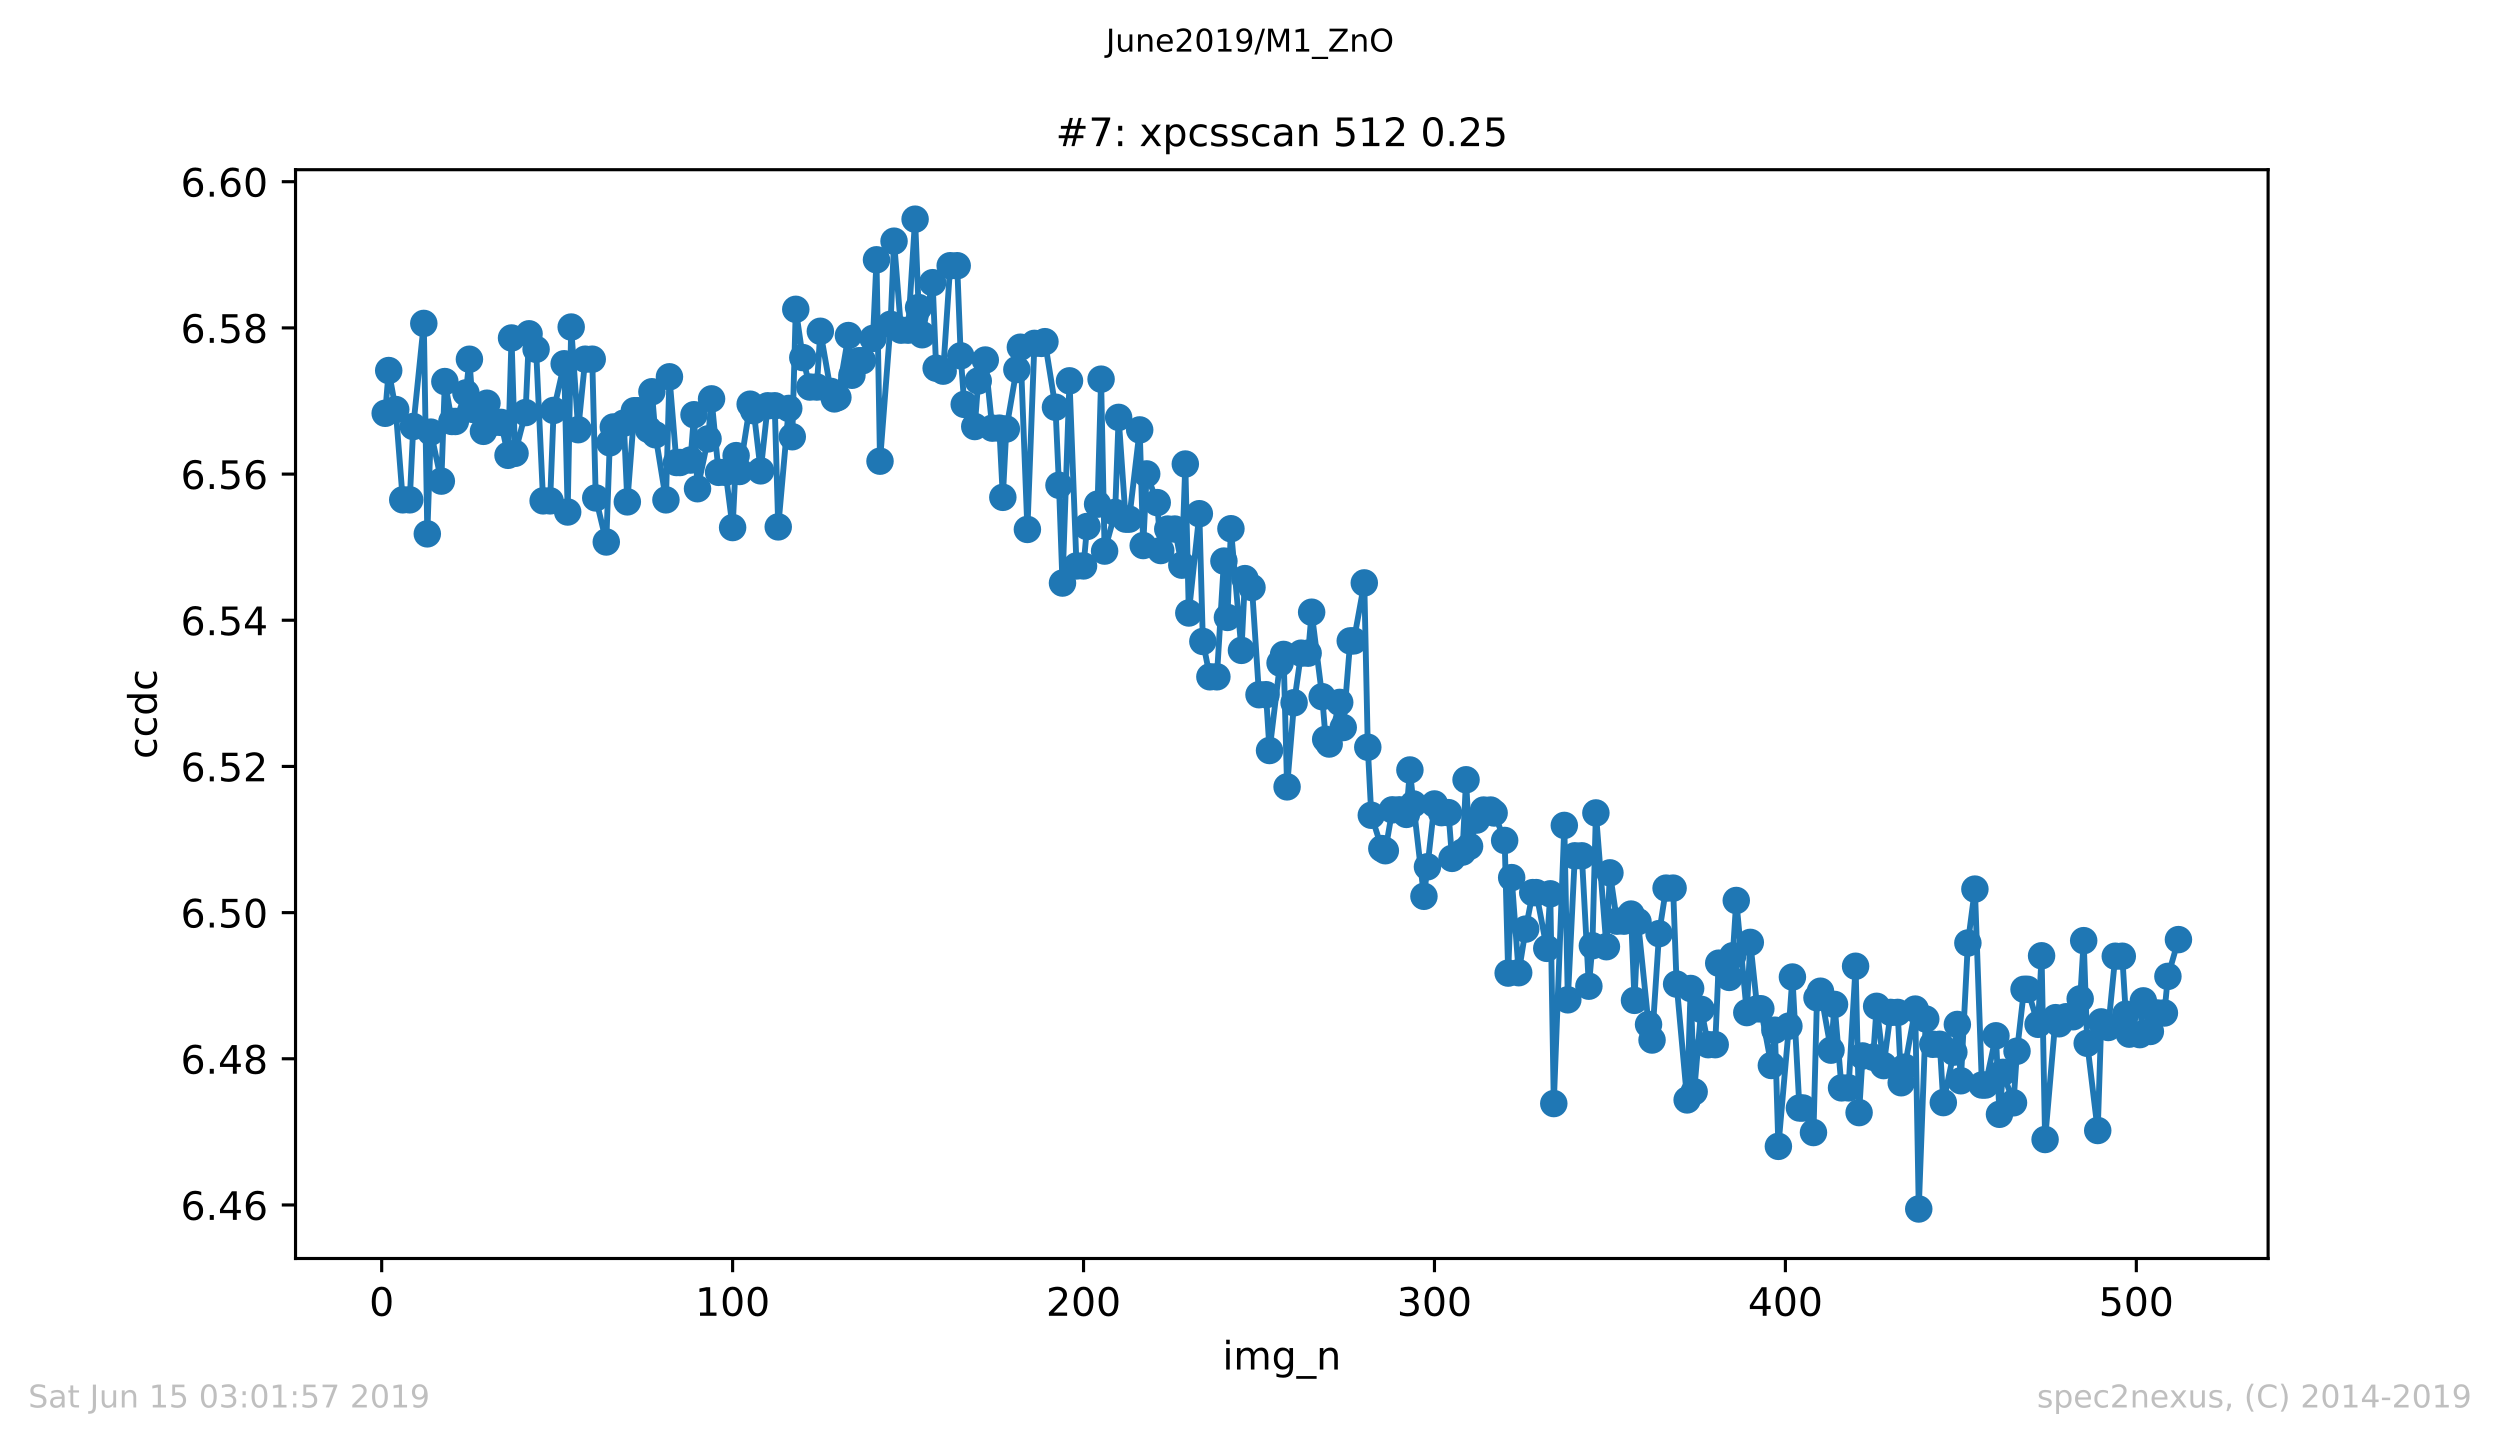 <?xml version="1.0" encoding="utf-8" standalone="no"?>
<!DOCTYPE svg PUBLIC "-//W3C//DTD SVG 1.1//EN"
  "http://www.w3.org/Graphics/SVG/1.1/DTD/svg11.dtd">
<!-- Created with matplotlib (https://matplotlib.org/) -->
<svg height="367.2pt" version="1.1" viewBox="0 0 636.48 367.2" width="636.48pt" xmlns="http://www.w3.org/2000/svg" xmlns:xlink="http://www.w3.org/1999/xlink">
 <defs>
  <style type="text/css">
*{stroke-linecap:butt;stroke-linejoin:round;white-space:pre;}
  </style>
 </defs>
 <g id="figure_1">
  <g id="patch_1">
   <path d="M 0 367.2 
L 636.48 367.2 
L 636.48 0 
L 0 0 
z
" style="fill:#ffffff;"/>
  </g>
  <g id="axes_1">
   <g id="patch_2">
    <path d="M 75.24 320.4 
L 577.44 320.4 
L 577.44 43.2 
L 75.24 43.2 
z
" style="fill:#ffffff;"/>
   </g>
   <g id="matplotlib.axis_1">
    <g id="xtick_1">
     <g id="line2d_1">
      <defs>
       <path d="M 0 0 
L 0 3.5 
" id="m31f66e3cf8" style="stroke:#000000;stroke-width:0.8;"/>
      </defs>
      <g>
       <use style="stroke:#000000;stroke-width:0.8;" x="97.174" xlink:href="#m31f66e3cf8" y="320.4"/>
      </g>
     </g>
     <g id="text_1">
      <!-- 0 -->
      <defs>
       <path d="M 31.781 66.406 
Q 24.172 66.406 20.328 58.906 
Q 16.5 51.422 16.5 36.375 
Q 16.5 21.391 20.328 13.891 
Q 24.172 6.391 31.781 6.391 
Q 39.453 6.391 43.281 13.891 
Q 47.125 21.391 47.125 36.375 
Q 47.125 51.422 43.281 58.906 
Q 39.453 66.406 31.781 66.406 
z
M 31.781 74.219 
Q 44.047 74.219 50.516 64.516 
Q 56.984 54.828 56.984 36.375 
Q 56.984 17.969 50.516 8.266 
Q 44.047 -1.422 31.781 -1.422 
Q 19.531 -1.422 13.062 8.266 
Q 6.594 17.969 6.594 36.375 
Q 6.594 54.828 13.062 64.516 
Q 19.531 74.219 31.781 74.219 
z
" id="DejaVuSans-48"/>
      </defs>
      <g transform="translate(93.993 334.998)scale(0.1 -0.1)">
       <use xlink:href="#DejaVuSans-48"/>
      </g>
     </g>
    </g>
    <g id="xtick_2">
     <g id="line2d_2">
      <g>
       <use style="stroke:#000000;stroke-width:0.8;" x="186.517" xlink:href="#m31f66e3cf8" y="320.4"/>
      </g>
     </g>
     <g id="text_2">
      <!-- 100 -->
      <defs>
       <path d="M 12.406 8.297 
L 28.516 8.297 
L 28.516 63.922 
L 10.984 60.406 
L 10.984 69.391 
L 28.422 72.906 
L 38.281 72.906 
L 38.281 8.297 
L 54.391 8.297 
L 54.391 0 
L 12.406 0 
z
" id="DejaVuSans-49"/>
      </defs>
      <g transform="translate(176.974 334.998)scale(0.1 -0.1)">
       <use xlink:href="#DejaVuSans-49"/>
       <use x="63.623" xlink:href="#DejaVuSans-48"/>
       <use x="127.246" xlink:href="#DejaVuSans-48"/>
      </g>
     </g>
    </g>
    <g id="xtick_3">
     <g id="line2d_3">
      <g>
       <use style="stroke:#000000;stroke-width:0.8;" x="275.861" xlink:href="#m31f66e3cf8" y="320.4"/>
      </g>
     </g>
     <g id="text_3">
      <!-- 200 -->
      <defs>
       <path d="M 19.188 8.297 
L 53.609 8.297 
L 53.609 0 
L 7.328 0 
L 7.328 8.297 
Q 12.938 14.109 22.625 23.891 
Q 32.328 33.688 34.812 36.531 
Q 39.547 41.844 41.422 45.531 
Q 43.312 49.219 43.312 52.781 
Q 43.312 58.594 39.234 62.25 
Q 35.156 65.922 28.609 65.922 
Q 23.969 65.922 18.812 64.312 
Q 13.672 62.703 7.812 59.422 
L 7.812 69.391 
Q 13.766 71.781 18.938 73 
Q 24.125 74.219 28.422 74.219 
Q 39.75 74.219 46.484 68.547 
Q 53.219 62.891 53.219 53.422 
Q 53.219 48.922 51.531 44.891 
Q 49.859 40.875 45.406 35.406 
Q 44.188 33.984 37.641 27.219 
Q 31.109 20.453 19.188 8.297 
z
" id="DejaVuSans-50"/>
      </defs>
      <g transform="translate(266.317 334.998)scale(0.1 -0.1)">
       <use xlink:href="#DejaVuSans-50"/>
       <use x="63.623" xlink:href="#DejaVuSans-48"/>
       <use x="127.246" xlink:href="#DejaVuSans-48"/>
      </g>
     </g>
    </g>
    <g id="xtick_4">
     <g id="line2d_4">
      <g>
       <use style="stroke:#000000;stroke-width:0.8;" x="365.204" xlink:href="#m31f66e3cf8" y="320.4"/>
      </g>
     </g>
     <g id="text_4">
      <!-- 300 -->
      <defs>
       <path d="M 40.578 39.312 
Q 47.656 37.797 51.625 33 
Q 55.609 28.219 55.609 21.188 
Q 55.609 10.406 48.188 4.484 
Q 40.766 -1.422 27.094 -1.422 
Q 22.516 -1.422 17.656 -0.516 
Q 12.797 0.391 7.625 2.203 
L 7.625 11.719 
Q 11.719 9.328 16.594 8.109 
Q 21.484 6.891 26.812 6.891 
Q 36.078 6.891 40.938 10.547 
Q 45.797 14.203 45.797 21.188 
Q 45.797 27.641 41.281 31.266 
Q 36.766 34.906 28.719 34.906 
L 20.219 34.906 
L 20.219 43.016 
L 29.109 43.016 
Q 36.375 43.016 40.234 45.922 
Q 44.094 48.828 44.094 54.297 
Q 44.094 59.906 40.109 62.906 
Q 36.141 65.922 28.719 65.922 
Q 24.656 65.922 20.016 65.031 
Q 15.375 64.156 9.812 62.312 
L 9.812 71.094 
Q 15.438 72.656 20.344 73.438 
Q 25.25 74.219 29.594 74.219 
Q 40.828 74.219 47.359 69.109 
Q 53.906 64.016 53.906 55.328 
Q 53.906 49.266 50.438 45.094 
Q 46.969 40.922 40.578 39.312 
z
" id="DejaVuSans-51"/>
      </defs>
      <g transform="translate(355.661 334.998)scale(0.1 -0.1)">
       <use xlink:href="#DejaVuSans-51"/>
       <use x="63.623" xlink:href="#DejaVuSans-48"/>
       <use x="127.246" xlink:href="#DejaVuSans-48"/>
      </g>
     </g>
    </g>
    <g id="xtick_5">
     <g id="line2d_5">
      <g>
       <use style="stroke:#000000;stroke-width:0.8;" x="454.548" xlink:href="#m31f66e3cf8" y="320.4"/>
      </g>
     </g>
     <g id="text_5">
      <!-- 400 -->
      <defs>
       <path d="M 37.797 64.312 
L 12.891 25.391 
L 37.797 25.391 
z
M 35.203 72.906 
L 47.609 72.906 
L 47.609 25.391 
L 58.016 25.391 
L 58.016 17.188 
L 47.609 17.188 
L 47.609 0 
L 37.797 0 
L 37.797 17.188 
L 4.891 17.188 
L 4.891 26.703 
z
" id="DejaVuSans-52"/>
      </defs>
      <g transform="translate(445.004 334.998)scale(0.1 -0.1)">
       <use xlink:href="#DejaVuSans-52"/>
       <use x="63.623" xlink:href="#DejaVuSans-48"/>
       <use x="127.246" xlink:href="#DejaVuSans-48"/>
      </g>
     </g>
    </g>
    <g id="xtick_6">
     <g id="line2d_6">
      <g>
       <use style="stroke:#000000;stroke-width:0.8;" x="543.892" xlink:href="#m31f66e3cf8" y="320.4"/>
      </g>
     </g>
     <g id="text_6">
      <!-- 500 -->
      <defs>
       <path d="M 10.797 72.906 
L 49.516 72.906 
L 49.516 64.594 
L 19.828 64.594 
L 19.828 46.734 
Q 21.969 47.469 24.109 47.828 
Q 26.266 48.188 28.422 48.188 
Q 40.625 48.188 47.75 41.5 
Q 54.891 34.812 54.891 23.391 
Q 54.891 11.625 47.562 5.094 
Q 40.234 -1.422 26.906 -1.422 
Q 22.312 -1.422 17.547 -0.641 
Q 12.797 0.141 7.719 1.703 
L 7.719 11.625 
Q 12.109 9.234 16.797 8.062 
Q 21.484 6.891 26.703 6.891 
Q 35.156 6.891 40.078 11.328 
Q 45.016 15.766 45.016 23.391 
Q 45.016 31 40.078 35.438 
Q 35.156 39.891 26.703 39.891 
Q 22.75 39.891 18.812 39.016 
Q 14.891 38.141 10.797 36.281 
z
" id="DejaVuSans-53"/>
      </defs>
      <g transform="translate(534.348 334.998)scale(0.1 -0.1)">
       <use xlink:href="#DejaVuSans-53"/>
       <use x="63.623" xlink:href="#DejaVuSans-48"/>
       <use x="127.246" xlink:href="#DejaVuSans-48"/>
      </g>
     </g>
    </g>
    <g id="text_7">
     <!-- img_n -->
     <defs>
      <path d="M 9.422 54.688 
L 18.406 54.688 
L 18.406 0 
L 9.422 0 
z
M 9.422 75.984 
L 18.406 75.984 
L 18.406 64.594 
L 9.422 64.594 
z
" id="DejaVuSans-105"/>
      <path d="M 52 44.188 
Q 55.375 50.25 60.062 53.125 
Q 64.75 56 71.094 56 
Q 79.641 56 84.281 50.016 
Q 88.922 44.047 88.922 33.016 
L 88.922 0 
L 79.891 0 
L 79.891 32.719 
Q 79.891 40.578 77.094 44.375 
Q 74.312 48.188 68.609 48.188 
Q 61.625 48.188 57.562 43.547 
Q 53.516 38.922 53.516 30.906 
L 53.516 0 
L 44.484 0 
L 44.484 32.719 
Q 44.484 40.625 41.703 44.406 
Q 38.922 48.188 33.109 48.188 
Q 26.219 48.188 22.156 43.531 
Q 18.109 38.875 18.109 30.906 
L 18.109 0 
L 9.078 0 
L 9.078 54.688 
L 18.109 54.688 
L 18.109 46.188 
Q 21.188 51.219 25.484 53.609 
Q 29.781 56 35.688 56 
Q 41.656 56 45.828 52.969 
Q 50 49.953 52 44.188 
z
" id="DejaVuSans-109"/>
      <path d="M 45.406 27.984 
Q 45.406 37.75 41.375 43.109 
Q 37.359 48.484 30.078 48.484 
Q 22.859 48.484 18.828 43.109 
Q 14.797 37.75 14.797 27.984 
Q 14.797 18.266 18.828 12.891 
Q 22.859 7.516 30.078 7.516 
Q 37.359 7.516 41.375 12.891 
Q 45.406 18.266 45.406 27.984 
z
M 54.391 6.781 
Q 54.391 -7.172 48.188 -13.984 
Q 42 -20.797 29.203 -20.797 
Q 24.469 -20.797 20.266 -20.094 
Q 16.062 -19.391 12.109 -17.922 
L 12.109 -9.188 
Q 16.062 -11.328 19.922 -12.344 
Q 23.781 -13.375 27.781 -13.375 
Q 36.625 -13.375 41.016 -8.766 
Q 45.406 -4.156 45.406 5.172 
L 45.406 9.625 
Q 42.625 4.781 38.281 2.391 
Q 33.938 0 27.875 0 
Q 17.828 0 11.672 7.656 
Q 5.516 15.328 5.516 27.984 
Q 5.516 40.672 11.672 48.328 
Q 17.828 56 27.875 56 
Q 33.938 56 38.281 53.609 
Q 42.625 51.219 45.406 46.391 
L 45.406 54.688 
L 54.391 54.688 
z
" id="DejaVuSans-103"/>
      <path d="M 50.984 -16.609 
L 50.984 -23.578 
L -0.984 -23.578 
L -0.984 -16.609 
z
" id="DejaVuSans-95"/>
      <path d="M 54.891 33.016 
L 54.891 0 
L 45.906 0 
L 45.906 32.719 
Q 45.906 40.484 42.875 44.328 
Q 39.844 48.188 33.797 48.188 
Q 26.516 48.188 22.312 43.547 
Q 18.109 38.922 18.109 30.906 
L 18.109 0 
L 9.078 0 
L 9.078 54.688 
L 18.109 54.688 
L 18.109 46.188 
Q 21.344 51.125 25.703 53.562 
Q 30.078 56 35.797 56 
Q 45.219 56 50.047 50.172 
Q 54.891 44.344 54.891 33.016 
z
" id="DejaVuSans-110"/>
     </defs>
     <g transform="translate(311.238 348.677)scale(0.1 -0.1)">
      <use xlink:href="#DejaVuSans-105"/>
      <use x="27.783" xlink:href="#DejaVuSans-109"/>
      <use x="125.195" xlink:href="#DejaVuSans-103"/>
      <use x="188.672" xlink:href="#DejaVuSans-95"/>
      <use x="238.672" xlink:href="#DejaVuSans-110"/>
     </g>
    </g>
   </g>
   <g id="matplotlib.axis_2">
    <g id="ytick_1">
     <g id="line2d_7">
      <defs>
       <path d="M 0 0 
L -3.5 0 
" id="m6e685320ce" style="stroke:#000000;stroke-width:0.8;"/>
      </defs>
      <g>
       <use style="stroke:#000000;stroke-width:0.8;" x="75.24" xlink:href="#m6e685320ce" y="306.773"/>
      </g>
     </g>
     <g id="text_8">
      <!-- 6.46 -->
      <defs>
       <path d="M 33.016 40.375 
Q 26.375 40.375 22.484 35.828 
Q 18.609 31.297 18.609 23.391 
Q 18.609 15.531 22.484 10.953 
Q 26.375 6.391 33.016 6.391 
Q 39.656 6.391 43.531 10.953 
Q 47.406 15.531 47.406 23.391 
Q 47.406 31.297 43.531 35.828 
Q 39.656 40.375 33.016 40.375 
z
M 52.594 71.297 
L 52.594 62.312 
Q 48.875 64.062 45.094 64.984 
Q 41.312 65.922 37.594 65.922 
Q 27.828 65.922 22.672 59.328 
Q 17.531 52.734 16.797 39.406 
Q 19.672 43.656 24.016 45.922 
Q 28.375 48.188 33.594 48.188 
Q 44.578 48.188 50.953 41.516 
Q 57.328 34.859 57.328 23.391 
Q 57.328 12.156 50.688 5.359 
Q 44.047 -1.422 33.016 -1.422 
Q 20.359 -1.422 13.672 8.266 
Q 6.984 17.969 6.984 36.375 
Q 6.984 53.656 15.188 63.938 
Q 23.391 74.219 37.203 74.219 
Q 40.922 74.219 44.703 73.484 
Q 48.484 72.75 52.594 71.297 
z
" id="DejaVuSans-54"/>
       <path d="M 10.688 12.406 
L 21 12.406 
L 21 0 
L 10.688 0 
z
" id="DejaVuSans-46"/>
      </defs>
      <g transform="translate(45.974 310.572)scale(0.1 -0.1)">
       <use xlink:href="#DejaVuSans-54"/>
       <use x="63.623" xlink:href="#DejaVuSans-46"/>
       <use x="95.41" xlink:href="#DejaVuSans-52"/>
       <use x="159.033" xlink:href="#DejaVuSans-54"/>
      </g>
     </g>
    </g>
    <g id="ytick_2">
     <g id="line2d_8">
      <g>
       <use style="stroke:#000000;stroke-width:0.8;" x="75.24" xlink:href="#m6e685320ce" y="269.557"/>
      </g>
     </g>
     <g id="text_9">
      <!-- 6.48 -->
      <defs>
       <path d="M 31.781 34.625 
Q 24.75 34.625 20.719 30.859 
Q 16.703 27.094 16.703 20.516 
Q 16.703 13.922 20.719 10.156 
Q 24.75 6.391 31.781 6.391 
Q 38.812 6.391 42.859 10.172 
Q 46.922 13.969 46.922 20.516 
Q 46.922 27.094 42.891 30.859 
Q 38.875 34.625 31.781 34.625 
z
M 21.922 38.812 
Q 15.578 40.375 12.031 44.719 
Q 8.5 49.078 8.5 55.328 
Q 8.5 64.062 14.719 69.141 
Q 20.953 74.219 31.781 74.219 
Q 42.672 74.219 48.875 69.141 
Q 55.078 64.062 55.078 55.328 
Q 55.078 49.078 51.531 44.719 
Q 48 40.375 41.703 38.812 
Q 48.828 37.156 52.797 32.312 
Q 56.781 27.484 56.781 20.516 
Q 56.781 9.906 50.312 4.234 
Q 43.844 -1.422 31.781 -1.422 
Q 19.734 -1.422 13.25 4.234 
Q 6.781 9.906 6.781 20.516 
Q 6.781 27.484 10.781 32.312 
Q 14.797 37.156 21.922 38.812 
z
M 18.312 54.391 
Q 18.312 48.734 21.844 45.562 
Q 25.391 42.391 31.781 42.391 
Q 38.141 42.391 41.719 45.562 
Q 45.312 48.734 45.312 54.391 
Q 45.312 60.062 41.719 63.234 
Q 38.141 66.406 31.781 66.406 
Q 25.391 66.406 21.844 63.234 
Q 18.312 60.062 18.312 54.391 
z
" id="DejaVuSans-56"/>
      </defs>
      <g transform="translate(45.974 273.357)scale(0.1 -0.1)">
       <use xlink:href="#DejaVuSans-54"/>
       <use x="63.623" xlink:href="#DejaVuSans-46"/>
       <use x="95.41" xlink:href="#DejaVuSans-52"/>
       <use x="159.033" xlink:href="#DejaVuSans-56"/>
      </g>
     </g>
    </g>
    <g id="ytick_3">
     <g id="line2d_9">
      <g>
       <use style="stroke:#000000;stroke-width:0.8;" x="75.24" xlink:href="#m6e685320ce" y="232.342"/>
      </g>
     </g>
     <g id="text_10">
      <!-- 6.50 -->
      <g transform="translate(45.974 236.141)scale(0.1 -0.1)">
       <use xlink:href="#DejaVuSans-54"/>
       <use x="63.623" xlink:href="#DejaVuSans-46"/>
       <use x="95.41" xlink:href="#DejaVuSans-53"/>
       <use x="159.033" xlink:href="#DejaVuSans-48"/>
      </g>
     </g>
    </g>
    <g id="ytick_4">
     <g id="line2d_10">
      <g>
       <use style="stroke:#000000;stroke-width:0.8;" x="75.24" xlink:href="#m6e685320ce" y="195.126"/>
      </g>
     </g>
     <g id="text_11">
      <!-- 6.52 -->
      <g transform="translate(45.974 198.925)scale(0.1 -0.1)">
       <use xlink:href="#DejaVuSans-54"/>
       <use x="63.623" xlink:href="#DejaVuSans-46"/>
       <use x="95.41" xlink:href="#DejaVuSans-53"/>
       <use x="159.033" xlink:href="#DejaVuSans-50"/>
      </g>
     </g>
    </g>
    <g id="ytick_5">
     <g id="line2d_11">
      <g>
       <use style="stroke:#000000;stroke-width:0.8;" x="75.24" xlink:href="#m6e685320ce" y="157.911"/>
      </g>
     </g>
     <g id="text_12">
      <!-- 6.54 -->
      <g transform="translate(45.974 161.71)scale(0.1 -0.1)">
       <use xlink:href="#DejaVuSans-54"/>
       <use x="63.623" xlink:href="#DejaVuSans-46"/>
       <use x="95.41" xlink:href="#DejaVuSans-53"/>
       <use x="159.033" xlink:href="#DejaVuSans-52"/>
      </g>
     </g>
    </g>
    <g id="ytick_6">
     <g id="line2d_12">
      <g>
       <use style="stroke:#000000;stroke-width:0.8;" x="75.24" xlink:href="#m6e685320ce" y="120.695"/>
      </g>
     </g>
     <g id="text_13">
      <!-- 6.56 -->
      <g transform="translate(45.974 124.494)scale(0.1 -0.1)">
       <use xlink:href="#DejaVuSans-54"/>
       <use x="63.623" xlink:href="#DejaVuSans-46"/>
       <use x="95.41" xlink:href="#DejaVuSans-53"/>
       <use x="159.033" xlink:href="#DejaVuSans-54"/>
      </g>
     </g>
    </g>
    <g id="ytick_7">
     <g id="line2d_13">
      <g>
       <use style="stroke:#000000;stroke-width:0.8;" x="75.24" xlink:href="#m6e685320ce" y="83.48"/>
      </g>
     </g>
     <g id="text_14">
      <!-- 6.58 -->
      <g transform="translate(45.974 87.279)scale(0.1 -0.1)">
       <use xlink:href="#DejaVuSans-54"/>
       <use x="63.623" xlink:href="#DejaVuSans-46"/>
       <use x="95.41" xlink:href="#DejaVuSans-53"/>
       <use x="159.033" xlink:href="#DejaVuSans-56"/>
      </g>
     </g>
    </g>
    <g id="ytick_8">
     <g id="line2d_14">
      <g>
       <use style="stroke:#000000;stroke-width:0.8;" x="75.24" xlink:href="#m6e685320ce" y="46.264"/>
      </g>
     </g>
     <g id="text_15">
      <!-- 6.60 -->
      <g transform="translate(45.974 50.063)scale(0.1 -0.1)">
       <use xlink:href="#DejaVuSans-54"/>
       <use x="63.623" xlink:href="#DejaVuSans-46"/>
       <use x="95.41" xlink:href="#DejaVuSans-54"/>
       <use x="159.033" xlink:href="#DejaVuSans-48"/>
      </g>
     </g>
    </g>
    <g id="text_16">
     <!-- ccdc -->
     <defs>
      <path d="M 48.781 52.594 
L 48.781 44.188 
Q 44.969 46.297 41.141 47.344 
Q 37.312 48.391 33.406 48.391 
Q 24.656 48.391 19.812 42.844 
Q 14.984 37.312 14.984 27.297 
Q 14.984 17.281 19.812 11.734 
Q 24.656 6.203 33.406 6.203 
Q 37.312 6.203 41.141 7.25 
Q 44.969 8.297 48.781 10.406 
L 48.781 2.094 
Q 45.016 0.344 40.984 -0.531 
Q 36.969 -1.422 32.422 -1.422 
Q 20.062 -1.422 12.781 6.344 
Q 5.516 14.109 5.516 27.297 
Q 5.516 40.672 12.859 48.328 
Q 20.219 56 33.016 56 
Q 37.156 56 41.109 55.141 
Q 45.062 54.297 48.781 52.594 
z
" id="DejaVuSans-99"/>
      <path d="M 45.406 46.391 
L 45.406 75.984 
L 54.391 75.984 
L 54.391 0 
L 45.406 0 
L 45.406 8.203 
Q 42.578 3.328 38.25 0.953 
Q 33.938 -1.422 27.875 -1.422 
Q 17.969 -1.422 11.734 6.484 
Q 5.516 14.406 5.516 27.297 
Q 5.516 40.188 11.734 48.094 
Q 17.969 56 27.875 56 
Q 33.938 56 38.25 53.625 
Q 42.578 51.266 45.406 46.391 
z
M 14.797 27.297 
Q 14.797 17.391 18.875 11.75 
Q 22.953 6.109 30.078 6.109 
Q 37.203 6.109 41.297 11.75 
Q 45.406 17.391 45.406 27.297 
Q 45.406 37.203 41.297 42.844 
Q 37.203 48.484 30.078 48.484 
Q 22.953 48.484 18.875 42.844 
Q 14.797 37.203 14.797 27.297 
z
" id="DejaVuSans-100"/>
     </defs>
     <g transform="translate(39.895 193.222)rotate(-90)scale(0.1 -0.1)">
      <use xlink:href="#DejaVuSans-99"/>
      <use x="54.98" xlink:href="#DejaVuSans-99"/>
      <use x="109.961" xlink:href="#DejaVuSans-100"/>
      <use x="173.438" xlink:href="#DejaVuSans-99"/>
     </g>
    </g>
   </g>
   <g id="line2d_15">
    <path clip-path="url(#p6ee9c54b4e)" d="M 98.067 105.22 
L 98.961 94.337 
L 100.748 104.263 
L 102.534 127.251 
L 104.321 127.251 
L 105.215 108.583 
L 107.895 82.343 
L 108.788 135.914 
L 109.682 110.015 
L 112.362 122.486 
L 113.256 97.143 
L 115.043 107.304 
L 115.936 107.304 
L 118.616 100.033 
L 119.51 91.461 
L 120.403 104.235 
L 123.083 109.816 
L 123.977 102.655 
L 125.764 107.54 
L 127.551 107.54 
L 129.338 115.92 
L 130.231 86.049 
L 131.124 115.411 
L 133.805 105.042 
L 134.698 84.983 
L 136.485 88.925 
L 138.272 127.513 
L 140.059 127.513 
L 140.952 104.492 
L 143.632 92.612 
L 144.526 130.352 
L 145.419 83.263 
L 147.206 109.394 
L 148.993 91.449 
L 150.78 91.449 
L 151.673 126.769 
L 154.354 137.984 
L 155.247 112.741 
L 156.141 108.706 
L 158.821 107.723 
L 159.714 127.77 
L 161.501 104.564 
L 162.395 104.564 
L 165.075 109.313 
L 165.968 99.739 
L 166.862 110.687 
L 169.542 127.26 
L 170.436 95.931 
L 172.222 117.751 
L 173.116 117.751 
L 175.796 117.128 
L 176.69 105.589 
L 177.583 124.426 
L 180.263 111.739 
L 181.157 101.551 
L 182.944 120.254 
L 184.731 120.254 
L 186.517 134.313 
L 187.411 115.999 
L 188.304 120.036 
L 190.985 102.903 
L 191.878 104.562 
L 193.665 119.876 
L 195.452 103.31 
L 197.239 103.31 
L 198.132 134.141 
L 200.812 103.985 
L 201.706 111.188 
L 202.599 78.751 
L 204.386 91.041 
L 206.173 98.534 
L 207.96 98.534 
L 208.853 84.341 
L 211.534 99.646 
L 212.427 101.556 
L 213.32 101.192 
L 216.001 85.426 
L 216.894 95.539 
L 218.681 91.843 
L 219.574 91.843 
L 222.255 86.151 
L 223.148 66.143 
L 224.042 117.411 
L 226.722 82.561 
L 227.615 61.402 
L 229.402 84.056 
L 231.189 84.056 
L 232.976 55.8 
L 233.869 78.294 
L 234.763 85.222 
L 237.443 71.97 
L 238.337 93.741 
L 240.123 94.49 
L 241.91 67.652 
L 243.697 67.652 
L 244.591 90.589 
L 245.484 102.951 
L 248.164 108.592 
L 249.058 96.981 
L 250.845 91.662 
L 252.632 109.002 
L 254.418 109.002 
L 255.312 126.618 
L 256.205 109.216 
L 259.779 88.397 
L 261.566 134.79 
L 263.353 87.423 
L 265.14 87.423 
L 266.033 86.988 
L 268.713 103.681 
L 269.607 123.543 
L 270.5 148.441 
L 272.287 96.958 
L 274.074 144.081 
L 275.861 144.081 
L 276.754 134.042 
L 279.435 128.354 
L 280.328 96.534 
L 281.222 140.301 
L 283.902 130.454 
L 284.795 106.263 
L 286.582 132.169 
L 287.476 132.169 
L 290.156 109.454 
L 291.049 138.892 
L 291.943 120.653 
L 294.623 127.96 
L 295.516 140.16 
L 297.303 134.693 
L 299.09 134.693 
L 300.877 143.889 
L 301.771 118.141 
L 302.664 156.063 
L 305.344 130.785 
L 306.238 163.308 
L 308.025 172.307 
L 309.811 172.307 
L 311.598 142.848 
L 312.492 157.19 
L 313.385 134.612 
L 316.065 165.579 
L 316.959 147.312 
L 318.746 149.586 
L 320.533 176.866 
L 322.32 176.866 
L 323.213 191.075 
L 325.893 168.808 
L 326.787 166.613 
L 327.68 200.329 
L 329.467 178.91 
L 331.254 166.293 
L 333.041 166.293 
L 333.934 155.862 
L 336.615 177.369 
L 337.508 188.222 
L 338.401 189.422 
L 341.082 178.829 
L 341.975 185.221 
L 343.762 163.164 
L 344.655 163.164 
L 347.336 148.404 
L 348.229 190.234 
L 349.123 207.558 
L 351.803 216.04 
L 352.696 216.585 
L 354.483 206.179 
L 356.27 206.179 
L 358.057 207.342 
L 358.95 196.032 
L 359.844 204.684 
L 362.524 228.193 
L 363.418 220.675 
L 365.204 204.684 
L 366.991 206.892 
L 368.778 206.892 
L 369.672 218.536 
L 372.352 216.932 
L 373.245 198.524 
L 374.139 215.47 
L 375.926 208.788 
L 377.713 206.234 
L 379.499 206.234 
L 380.393 206.98 
L 383.073 213.975 
L 383.967 247.74 
L 384.86 223.433 
L 386.647 247.642 
L 388.434 236.541 
L 390.221 227.252 
L 391.114 227.252 
L 393.794 241.443 
L 394.688 227.558 
L 395.581 280.958 
L 398.262 210.146 
L 399.155 254.547 
L 400.942 217.887 
L 402.729 217.887 
L 404.516 251.077 
L 405.409 240.78 
L 406.302 206.969 
L 408.983 241.023 
L 409.876 222.223 
L 411.663 234.518 
L 413.45 234.518 
L 415.237 232.717 
L 416.13 254.683 
L 417.024 234.636 
L 419.704 260.818 
L 420.597 264.779 
L 422.384 237.698 
L 424.171 226.11 
L 425.958 226.11 
L 426.851 250.542 
L 429.532 280.031 
L 430.425 251.659 
L 431.319 277.961 
L 433.106 256.975 
L 434.892 265.965 
L 436.679 265.965 
L 437.573 245.216 
L 440.253 248.841 
L 441.146 243.327 
L 442.04 229.259 
L 444.72 257.798 
L 445.614 239.925 
L 447.4 256.82 
L 448.294 256.82 
L 450.974 271.263 
L 451.868 262.28 
L 452.761 291.855 
L 455.441 261.242 
L 456.335 248.743 
L 458.122 282.086 
L 459.015 282.086 
L 461.695 288.335 
L 462.589 254.025 
L 463.482 252.354 
L 466.163 267.365 
L 467.056 255.719 
L 468.843 276.965 
L 470.63 276.965 
L 472.417 245.999 
L 473.31 283.261 
L 474.204 268.834 
L 476.884 269.159 
L 477.777 256.199 
L 479.564 271.291 
L 481.351 257.754 
L 483.138 257.754 
L 484.031 275.66 
L 484.925 271.692 
L 487.605 256.906 
L 488.499 307.8 
L 490.285 259.43 
L 492.072 265.868 
L 493.859 265.868 
L 494.753 280.712 
L 497.433 267.866 
L 498.326 260.818 
L 499.22 275.155 
L 501.007 240.082 
L 502.793 226.358 
L 504.58 276.239 
L 505.474 276.239 
L 508.154 263.703 
L 509.048 283.69 
L 509.941 273.015 
L 512.621 280.761 
L 513.515 267.625 
L 515.302 251.872 
L 516.195 251.872 
L 518.875 260.783 
L 519.769 243.336 
L 520.662 290.11 
L 523.342 259.087 
L 524.236 260.642 
L 526.023 258.853 
L 527.81 258.853 
L 529.597 254.303 
L 530.49 239.482 
L 531.383 265.613 
L 534.064 287.818 
L 534.957 260.167 
L 536.744 261.59 
L 538.531 243.45 
L 540.318 243.45 
L 541.211 258.204 
L 542.105 263.286 
L 544.785 263.409 
L 545.678 254.811 
L 547.465 262.602 
L 549.252 257.9 
L 551.039 257.9 
L 551.932 248.579 
L 554.613 239.216 
L 554.613 239.216 
" style="fill:none;stroke:#1f77b4;stroke-linecap:square;stroke-width:1.5;"/>
    <defs>
     <path d="M 0 3 
C 0.796 3 1.559 2.684 2.121 2.121 
C 2.684 1.559 3 0.796 3 0 
C 3 -0.796 2.684 -1.559 2.121 -2.121 
C 1.559 -2.684 0.796 -3 0 -3 
C -0.796 -3 -1.559 -2.684 -2.121 -2.121 
C -2.684 -1.559 -3 -0.796 -3 0 
C -3 0.796 -2.684 1.559 -2.121 2.121 
C -1.559 2.684 -0.796 3 0 3 
z
" id="m1a59f5628b" style="stroke:#1f77b4;"/>
    </defs>
    <g clip-path="url(#p6ee9c54b4e)">
     <use style="fill:#1f77b4;stroke:#1f77b4;" x="98.067" xlink:href="#m1a59f5628b" y="105.22"/>
     <use style="fill:#1f77b4;stroke:#1f77b4;" x="98.961" xlink:href="#m1a59f5628b" y="94.337"/>
     <use style="fill:#1f77b4;stroke:#1f77b4;" x="100.748" xlink:href="#m1a59f5628b" y="104.263"/>
     <use style="fill:#1f77b4;stroke:#1f77b4;" x="102.534" xlink:href="#m1a59f5628b" y="127.251"/>
     <use style="fill:#1f77b4;stroke:#1f77b4;" x="104.321" xlink:href="#m1a59f5628b" y="127.251"/>
     <use style="fill:#1f77b4;stroke:#1f77b4;" x="105.215" xlink:href="#m1a59f5628b" y="108.583"/>
     <use style="fill:#1f77b4;stroke:#1f77b4;" x="107.895" xlink:href="#m1a59f5628b" y="82.343"/>
     <use style="fill:#1f77b4;stroke:#1f77b4;" x="108.788" xlink:href="#m1a59f5628b" y="135.914"/>
     <use style="fill:#1f77b4;stroke:#1f77b4;" x="109.682" xlink:href="#m1a59f5628b" y="110.015"/>
     <use style="fill:#1f77b4;stroke:#1f77b4;" x="112.362" xlink:href="#m1a59f5628b" y="122.486"/>
     <use style="fill:#1f77b4;stroke:#1f77b4;" x="113.256" xlink:href="#m1a59f5628b" y="97.143"/>
     <use style="fill:#1f77b4;stroke:#1f77b4;" x="115.043" xlink:href="#m1a59f5628b" y="107.304"/>
     <use style="fill:#1f77b4;stroke:#1f77b4;" x="115.936" xlink:href="#m1a59f5628b" y="107.304"/>
     <use style="fill:#1f77b4;stroke:#1f77b4;" x="118.616" xlink:href="#m1a59f5628b" y="100.033"/>
     <use style="fill:#1f77b4;stroke:#1f77b4;" x="119.51" xlink:href="#m1a59f5628b" y="91.461"/>
     <use style="fill:#1f77b4;stroke:#1f77b4;" x="120.403" xlink:href="#m1a59f5628b" y="104.235"/>
     <use style="fill:#1f77b4;stroke:#1f77b4;" x="123.083" xlink:href="#m1a59f5628b" y="109.816"/>
     <use style="fill:#1f77b4;stroke:#1f77b4;" x="123.977" xlink:href="#m1a59f5628b" y="102.655"/>
     <use style="fill:#1f77b4;stroke:#1f77b4;" x="125.764" xlink:href="#m1a59f5628b" y="107.54"/>
     <use style="fill:#1f77b4;stroke:#1f77b4;" x="127.551" xlink:href="#m1a59f5628b" y="107.54"/>
     <use style="fill:#1f77b4;stroke:#1f77b4;" x="129.338" xlink:href="#m1a59f5628b" y="115.92"/>
     <use style="fill:#1f77b4;stroke:#1f77b4;" x="130.231" xlink:href="#m1a59f5628b" y="86.049"/>
     <use style="fill:#1f77b4;stroke:#1f77b4;" x="131.124" xlink:href="#m1a59f5628b" y="115.411"/>
     <use style="fill:#1f77b4;stroke:#1f77b4;" x="133.805" xlink:href="#m1a59f5628b" y="105.042"/>
     <use style="fill:#1f77b4;stroke:#1f77b4;" x="134.698" xlink:href="#m1a59f5628b" y="84.983"/>
     <use style="fill:#1f77b4;stroke:#1f77b4;" x="136.485" xlink:href="#m1a59f5628b" y="88.925"/>
     <use style="fill:#1f77b4;stroke:#1f77b4;" x="138.272" xlink:href="#m1a59f5628b" y="127.513"/>
     <use style="fill:#1f77b4;stroke:#1f77b4;" x="140.059" xlink:href="#m1a59f5628b" y="127.513"/>
     <use style="fill:#1f77b4;stroke:#1f77b4;" x="140.952" xlink:href="#m1a59f5628b" y="104.492"/>
     <use style="fill:#1f77b4;stroke:#1f77b4;" x="143.632" xlink:href="#m1a59f5628b" y="92.612"/>
     <use style="fill:#1f77b4;stroke:#1f77b4;" x="144.526" xlink:href="#m1a59f5628b" y="130.352"/>
     <use style="fill:#1f77b4;stroke:#1f77b4;" x="145.419" xlink:href="#m1a59f5628b" y="83.263"/>
     <use style="fill:#1f77b4;stroke:#1f77b4;" x="147.206" xlink:href="#m1a59f5628b" y="109.394"/>
     <use style="fill:#1f77b4;stroke:#1f77b4;" x="148.993" xlink:href="#m1a59f5628b" y="91.449"/>
     <use style="fill:#1f77b4;stroke:#1f77b4;" x="150.78" xlink:href="#m1a59f5628b" y="91.449"/>
     <use style="fill:#1f77b4;stroke:#1f77b4;" x="151.673" xlink:href="#m1a59f5628b" y="126.769"/>
     <use style="fill:#1f77b4;stroke:#1f77b4;" x="154.354" xlink:href="#m1a59f5628b" y="137.984"/>
     <use style="fill:#1f77b4;stroke:#1f77b4;" x="155.247" xlink:href="#m1a59f5628b" y="112.741"/>
     <use style="fill:#1f77b4;stroke:#1f77b4;" x="156.141" xlink:href="#m1a59f5628b" y="108.706"/>
     <use style="fill:#1f77b4;stroke:#1f77b4;" x="158.821" xlink:href="#m1a59f5628b" y="107.723"/>
     <use style="fill:#1f77b4;stroke:#1f77b4;" x="159.714" xlink:href="#m1a59f5628b" y="127.77"/>
     <use style="fill:#1f77b4;stroke:#1f77b4;" x="161.501" xlink:href="#m1a59f5628b" y="104.564"/>
     <use style="fill:#1f77b4;stroke:#1f77b4;" x="162.395" xlink:href="#m1a59f5628b" y="104.564"/>
     <use style="fill:#1f77b4;stroke:#1f77b4;" x="165.075" xlink:href="#m1a59f5628b" y="109.313"/>
     <use style="fill:#1f77b4;stroke:#1f77b4;" x="165.968" xlink:href="#m1a59f5628b" y="99.739"/>
     <use style="fill:#1f77b4;stroke:#1f77b4;" x="166.862" xlink:href="#m1a59f5628b" y="110.687"/>
     <use style="fill:#1f77b4;stroke:#1f77b4;" x="169.542" xlink:href="#m1a59f5628b" y="127.26"/>
     <use style="fill:#1f77b4;stroke:#1f77b4;" x="170.436" xlink:href="#m1a59f5628b" y="95.931"/>
     <use style="fill:#1f77b4;stroke:#1f77b4;" x="172.222" xlink:href="#m1a59f5628b" y="117.751"/>
     <use style="fill:#1f77b4;stroke:#1f77b4;" x="173.116" xlink:href="#m1a59f5628b" y="117.751"/>
     <use style="fill:#1f77b4;stroke:#1f77b4;" x="175.796" xlink:href="#m1a59f5628b" y="117.128"/>
     <use style="fill:#1f77b4;stroke:#1f77b4;" x="176.69" xlink:href="#m1a59f5628b" y="105.589"/>
     <use style="fill:#1f77b4;stroke:#1f77b4;" x="177.583" xlink:href="#m1a59f5628b" y="124.426"/>
     <use style="fill:#1f77b4;stroke:#1f77b4;" x="180.263" xlink:href="#m1a59f5628b" y="111.739"/>
     <use style="fill:#1f77b4;stroke:#1f77b4;" x="181.157" xlink:href="#m1a59f5628b" y="101.551"/>
     <use style="fill:#1f77b4;stroke:#1f77b4;" x="182.944" xlink:href="#m1a59f5628b" y="120.254"/>
     <use style="fill:#1f77b4;stroke:#1f77b4;" x="184.731" xlink:href="#m1a59f5628b" y="120.254"/>
     <use style="fill:#1f77b4;stroke:#1f77b4;" x="186.517" xlink:href="#m1a59f5628b" y="134.313"/>
     <use style="fill:#1f77b4;stroke:#1f77b4;" x="187.411" xlink:href="#m1a59f5628b" y="115.999"/>
     <use style="fill:#1f77b4;stroke:#1f77b4;" x="188.304" xlink:href="#m1a59f5628b" y="120.036"/>
     <use style="fill:#1f77b4;stroke:#1f77b4;" x="190.985" xlink:href="#m1a59f5628b" y="102.903"/>
     <use style="fill:#1f77b4;stroke:#1f77b4;" x="191.878" xlink:href="#m1a59f5628b" y="104.562"/>
     <use style="fill:#1f77b4;stroke:#1f77b4;" x="193.665" xlink:href="#m1a59f5628b" y="119.876"/>
     <use style="fill:#1f77b4;stroke:#1f77b4;" x="195.452" xlink:href="#m1a59f5628b" y="103.31"/>
     <use style="fill:#1f77b4;stroke:#1f77b4;" x="197.239" xlink:href="#m1a59f5628b" y="103.31"/>
     <use style="fill:#1f77b4;stroke:#1f77b4;" x="198.132" xlink:href="#m1a59f5628b" y="134.141"/>
     <use style="fill:#1f77b4;stroke:#1f77b4;" x="200.812" xlink:href="#m1a59f5628b" y="103.985"/>
     <use style="fill:#1f77b4;stroke:#1f77b4;" x="201.706" xlink:href="#m1a59f5628b" y="111.188"/>
     <use style="fill:#1f77b4;stroke:#1f77b4;" x="202.599" xlink:href="#m1a59f5628b" y="78.751"/>
     <use style="fill:#1f77b4;stroke:#1f77b4;" x="204.386" xlink:href="#m1a59f5628b" y="91.041"/>
     <use style="fill:#1f77b4;stroke:#1f77b4;" x="206.173" xlink:href="#m1a59f5628b" y="98.534"/>
     <use style="fill:#1f77b4;stroke:#1f77b4;" x="207.96" xlink:href="#m1a59f5628b" y="98.534"/>
     <use style="fill:#1f77b4;stroke:#1f77b4;" x="208.853" xlink:href="#m1a59f5628b" y="84.341"/>
     <use style="fill:#1f77b4;stroke:#1f77b4;" x="211.534" xlink:href="#m1a59f5628b" y="99.646"/>
     <use style="fill:#1f77b4;stroke:#1f77b4;" x="212.427" xlink:href="#m1a59f5628b" y="101.556"/>
     <use style="fill:#1f77b4;stroke:#1f77b4;" x="213.32" xlink:href="#m1a59f5628b" y="101.192"/>
     <use style="fill:#1f77b4;stroke:#1f77b4;" x="216.001" xlink:href="#m1a59f5628b" y="85.426"/>
     <use style="fill:#1f77b4;stroke:#1f77b4;" x="216.894" xlink:href="#m1a59f5628b" y="95.539"/>
     <use style="fill:#1f77b4;stroke:#1f77b4;" x="218.681" xlink:href="#m1a59f5628b" y="91.843"/>
     <use style="fill:#1f77b4;stroke:#1f77b4;" x="219.574" xlink:href="#m1a59f5628b" y="91.843"/>
     <use style="fill:#1f77b4;stroke:#1f77b4;" x="222.255" xlink:href="#m1a59f5628b" y="86.151"/>
     <use style="fill:#1f77b4;stroke:#1f77b4;" x="223.148" xlink:href="#m1a59f5628b" y="66.143"/>
     <use style="fill:#1f77b4;stroke:#1f77b4;" x="224.042" xlink:href="#m1a59f5628b" y="117.411"/>
     <use style="fill:#1f77b4;stroke:#1f77b4;" x="226.722" xlink:href="#m1a59f5628b" y="82.561"/>
     <use style="fill:#1f77b4;stroke:#1f77b4;" x="227.615" xlink:href="#m1a59f5628b" y="61.402"/>
     <use style="fill:#1f77b4;stroke:#1f77b4;" x="229.402" xlink:href="#m1a59f5628b" y="84.056"/>
     <use style="fill:#1f77b4;stroke:#1f77b4;" x="231.189" xlink:href="#m1a59f5628b" y="84.056"/>
     <use style="fill:#1f77b4;stroke:#1f77b4;" x="232.976" xlink:href="#m1a59f5628b" y="55.8"/>
     <use style="fill:#1f77b4;stroke:#1f77b4;" x="233.869" xlink:href="#m1a59f5628b" y="78.294"/>
     <use style="fill:#1f77b4;stroke:#1f77b4;" x="234.763" xlink:href="#m1a59f5628b" y="85.222"/>
     <use style="fill:#1f77b4;stroke:#1f77b4;" x="237.443" xlink:href="#m1a59f5628b" y="71.97"/>
     <use style="fill:#1f77b4;stroke:#1f77b4;" x="238.337" xlink:href="#m1a59f5628b" y="93.741"/>
     <use style="fill:#1f77b4;stroke:#1f77b4;" x="240.123" xlink:href="#m1a59f5628b" y="94.49"/>
     <use style="fill:#1f77b4;stroke:#1f77b4;" x="241.91" xlink:href="#m1a59f5628b" y="67.652"/>
     <use style="fill:#1f77b4;stroke:#1f77b4;" x="243.697" xlink:href="#m1a59f5628b" y="67.652"/>
     <use style="fill:#1f77b4;stroke:#1f77b4;" x="244.591" xlink:href="#m1a59f5628b" y="90.589"/>
     <use style="fill:#1f77b4;stroke:#1f77b4;" x="245.484" xlink:href="#m1a59f5628b" y="102.951"/>
     <use style="fill:#1f77b4;stroke:#1f77b4;" x="248.164" xlink:href="#m1a59f5628b" y="108.592"/>
     <use style="fill:#1f77b4;stroke:#1f77b4;" x="249.058" xlink:href="#m1a59f5628b" y="96.981"/>
     <use style="fill:#1f77b4;stroke:#1f77b4;" x="250.845" xlink:href="#m1a59f5628b" y="91.662"/>
     <use style="fill:#1f77b4;stroke:#1f77b4;" x="252.632" xlink:href="#m1a59f5628b" y="109.002"/>
     <use style="fill:#1f77b4;stroke:#1f77b4;" x="254.418" xlink:href="#m1a59f5628b" y="109.002"/>
     <use style="fill:#1f77b4;stroke:#1f77b4;" x="255.312" xlink:href="#m1a59f5628b" y="126.618"/>
     <use style="fill:#1f77b4;stroke:#1f77b4;" x="256.205" xlink:href="#m1a59f5628b" y="109.216"/>
     <use style="fill:#1f77b4;stroke:#1f77b4;" x="258.886" xlink:href="#m1a59f5628b" y="94.077"/>
     <use style="fill:#1f77b4;stroke:#1f77b4;" x="259.779" xlink:href="#m1a59f5628b" y="88.397"/>
     <use style="fill:#1f77b4;stroke:#1f77b4;" x="261.566" xlink:href="#m1a59f5628b" y="134.79"/>
     <use style="fill:#1f77b4;stroke:#1f77b4;" x="263.353" xlink:href="#m1a59f5628b" y="87.423"/>
     <use style="fill:#1f77b4;stroke:#1f77b4;" x="265.14" xlink:href="#m1a59f5628b" y="87.423"/>
     <use style="fill:#1f77b4;stroke:#1f77b4;" x="266.033" xlink:href="#m1a59f5628b" y="86.988"/>
     <use style="fill:#1f77b4;stroke:#1f77b4;" x="268.713" xlink:href="#m1a59f5628b" y="103.681"/>
     <use style="fill:#1f77b4;stroke:#1f77b4;" x="269.607" xlink:href="#m1a59f5628b" y="123.543"/>
     <use style="fill:#1f77b4;stroke:#1f77b4;" x="270.5" xlink:href="#m1a59f5628b" y="148.441"/>
     <use style="fill:#1f77b4;stroke:#1f77b4;" x="272.287" xlink:href="#m1a59f5628b" y="96.958"/>
     <use style="fill:#1f77b4;stroke:#1f77b4;" x="274.074" xlink:href="#m1a59f5628b" y="144.081"/>
     <use style="fill:#1f77b4;stroke:#1f77b4;" x="275.861" xlink:href="#m1a59f5628b" y="144.081"/>
     <use style="fill:#1f77b4;stroke:#1f77b4;" x="276.754" xlink:href="#m1a59f5628b" y="134.042"/>
     <use style="fill:#1f77b4;stroke:#1f77b4;" x="279.435" xlink:href="#m1a59f5628b" y="128.354"/>
     <use style="fill:#1f77b4;stroke:#1f77b4;" x="280.328" xlink:href="#m1a59f5628b" y="96.534"/>
     <use style="fill:#1f77b4;stroke:#1f77b4;" x="281.222" xlink:href="#m1a59f5628b" y="140.301"/>
     <use style="fill:#1f77b4;stroke:#1f77b4;" x="283.902" xlink:href="#m1a59f5628b" y="130.454"/>
     <use style="fill:#1f77b4;stroke:#1f77b4;" x="284.795" xlink:href="#m1a59f5628b" y="106.263"/>
     <use style="fill:#1f77b4;stroke:#1f77b4;" x="286.582" xlink:href="#m1a59f5628b" y="132.169"/>
     <use style="fill:#1f77b4;stroke:#1f77b4;" x="287.476" xlink:href="#m1a59f5628b" y="132.169"/>
     <use style="fill:#1f77b4;stroke:#1f77b4;" x="290.156" xlink:href="#m1a59f5628b" y="109.454"/>
     <use style="fill:#1f77b4;stroke:#1f77b4;" x="291.049" xlink:href="#m1a59f5628b" y="138.892"/>
     <use style="fill:#1f77b4;stroke:#1f77b4;" x="291.943" xlink:href="#m1a59f5628b" y="120.653"/>
     <use style="fill:#1f77b4;stroke:#1f77b4;" x="294.623" xlink:href="#m1a59f5628b" y="127.96"/>
     <use style="fill:#1f77b4;stroke:#1f77b4;" x="295.516" xlink:href="#m1a59f5628b" y="140.16"/>
     <use style="fill:#1f77b4;stroke:#1f77b4;" x="297.303" xlink:href="#m1a59f5628b" y="134.693"/>
     <use style="fill:#1f77b4;stroke:#1f77b4;" x="299.09" xlink:href="#m1a59f5628b" y="134.693"/>
     <use style="fill:#1f77b4;stroke:#1f77b4;" x="300.877" xlink:href="#m1a59f5628b" y="143.889"/>
     <use style="fill:#1f77b4;stroke:#1f77b4;" x="301.771" xlink:href="#m1a59f5628b" y="118.141"/>
     <use style="fill:#1f77b4;stroke:#1f77b4;" x="302.664" xlink:href="#m1a59f5628b" y="156.063"/>
     <use style="fill:#1f77b4;stroke:#1f77b4;" x="305.344" xlink:href="#m1a59f5628b" y="130.785"/>
     <use style="fill:#1f77b4;stroke:#1f77b4;" x="306.238" xlink:href="#m1a59f5628b" y="163.308"/>
     <use style="fill:#1f77b4;stroke:#1f77b4;" x="308.025" xlink:href="#m1a59f5628b" y="172.307"/>
     <use style="fill:#1f77b4;stroke:#1f77b4;" x="309.811" xlink:href="#m1a59f5628b" y="172.307"/>
     <use style="fill:#1f77b4;stroke:#1f77b4;" x="311.598" xlink:href="#m1a59f5628b" y="142.848"/>
     <use style="fill:#1f77b4;stroke:#1f77b4;" x="312.492" xlink:href="#m1a59f5628b" y="157.19"/>
     <use style="fill:#1f77b4;stroke:#1f77b4;" x="313.385" xlink:href="#m1a59f5628b" y="134.612"/>
     <use style="fill:#1f77b4;stroke:#1f77b4;" x="316.065" xlink:href="#m1a59f5628b" y="165.579"/>
     <use style="fill:#1f77b4;stroke:#1f77b4;" x="316.959" xlink:href="#m1a59f5628b" y="147.312"/>
     <use style="fill:#1f77b4;stroke:#1f77b4;" x="318.746" xlink:href="#m1a59f5628b" y="149.586"/>
     <use style="fill:#1f77b4;stroke:#1f77b4;" x="320.533" xlink:href="#m1a59f5628b" y="176.866"/>
     <use style="fill:#1f77b4;stroke:#1f77b4;" x="322.32" xlink:href="#m1a59f5628b" y="176.866"/>
     <use style="fill:#1f77b4;stroke:#1f77b4;" x="323.213" xlink:href="#m1a59f5628b" y="191.075"/>
     <use style="fill:#1f77b4;stroke:#1f77b4;" x="325.893" xlink:href="#m1a59f5628b" y="168.808"/>
     <use style="fill:#1f77b4;stroke:#1f77b4;" x="326.787" xlink:href="#m1a59f5628b" y="166.613"/>
     <use style="fill:#1f77b4;stroke:#1f77b4;" x="327.68" xlink:href="#m1a59f5628b" y="200.329"/>
     <use style="fill:#1f77b4;stroke:#1f77b4;" x="329.467" xlink:href="#m1a59f5628b" y="178.91"/>
     <use style="fill:#1f77b4;stroke:#1f77b4;" x="331.254" xlink:href="#m1a59f5628b" y="166.293"/>
     <use style="fill:#1f77b4;stroke:#1f77b4;" x="333.041" xlink:href="#m1a59f5628b" y="166.293"/>
     <use style="fill:#1f77b4;stroke:#1f77b4;" x="333.934" xlink:href="#m1a59f5628b" y="155.862"/>
     <use style="fill:#1f77b4;stroke:#1f77b4;" x="336.615" xlink:href="#m1a59f5628b" y="177.369"/>
     <use style="fill:#1f77b4;stroke:#1f77b4;" x="337.508" xlink:href="#m1a59f5628b" y="188.222"/>
     <use style="fill:#1f77b4;stroke:#1f77b4;" x="338.401" xlink:href="#m1a59f5628b" y="189.422"/>
     <use style="fill:#1f77b4;stroke:#1f77b4;" x="341.082" xlink:href="#m1a59f5628b" y="178.829"/>
     <use style="fill:#1f77b4;stroke:#1f77b4;" x="341.975" xlink:href="#m1a59f5628b" y="185.221"/>
     <use style="fill:#1f77b4;stroke:#1f77b4;" x="343.762" xlink:href="#m1a59f5628b" y="163.164"/>
     <use style="fill:#1f77b4;stroke:#1f77b4;" x="344.655" xlink:href="#m1a59f5628b" y="163.164"/>
     <use style="fill:#1f77b4;stroke:#1f77b4;" x="347.336" xlink:href="#m1a59f5628b" y="148.404"/>
     <use style="fill:#1f77b4;stroke:#1f77b4;" x="348.229" xlink:href="#m1a59f5628b" y="190.234"/>
     <use style="fill:#1f77b4;stroke:#1f77b4;" x="349.123" xlink:href="#m1a59f5628b" y="207.558"/>
     <use style="fill:#1f77b4;stroke:#1f77b4;" x="351.803" xlink:href="#m1a59f5628b" y="216.04"/>
     <use style="fill:#1f77b4;stroke:#1f77b4;" x="352.696" xlink:href="#m1a59f5628b" y="216.585"/>
     <use style="fill:#1f77b4;stroke:#1f77b4;" x="354.483" xlink:href="#m1a59f5628b" y="206.179"/>
     <use style="fill:#1f77b4;stroke:#1f77b4;" x="356.27" xlink:href="#m1a59f5628b" y="206.179"/>
     <use style="fill:#1f77b4;stroke:#1f77b4;" x="358.057" xlink:href="#m1a59f5628b" y="207.342"/>
     <use style="fill:#1f77b4;stroke:#1f77b4;" x="358.95" xlink:href="#m1a59f5628b" y="196.032"/>
     <use style="fill:#1f77b4;stroke:#1f77b4;" x="359.844" xlink:href="#m1a59f5628b" y="204.684"/>
     <use style="fill:#1f77b4;stroke:#1f77b4;" x="362.524" xlink:href="#m1a59f5628b" y="228.193"/>
     <use style="fill:#1f77b4;stroke:#1f77b4;" x="363.418" xlink:href="#m1a59f5628b" y="220.675"/>
     <use style="fill:#1f77b4;stroke:#1f77b4;" x="365.204" xlink:href="#m1a59f5628b" y="204.684"/>
     <use style="fill:#1f77b4;stroke:#1f77b4;" x="366.991" xlink:href="#m1a59f5628b" y="206.892"/>
     <use style="fill:#1f77b4;stroke:#1f77b4;" x="368.778" xlink:href="#m1a59f5628b" y="206.892"/>
     <use style="fill:#1f77b4;stroke:#1f77b4;" x="369.672" xlink:href="#m1a59f5628b" y="218.536"/>
     <use style="fill:#1f77b4;stroke:#1f77b4;" x="372.352" xlink:href="#m1a59f5628b" y="216.932"/>
     <use style="fill:#1f77b4;stroke:#1f77b4;" x="373.245" xlink:href="#m1a59f5628b" y="198.524"/>
     <use style="fill:#1f77b4;stroke:#1f77b4;" x="374.139" xlink:href="#m1a59f5628b" y="215.47"/>
     <use style="fill:#1f77b4;stroke:#1f77b4;" x="375.926" xlink:href="#m1a59f5628b" y="208.788"/>
     <use style="fill:#1f77b4;stroke:#1f77b4;" x="377.713" xlink:href="#m1a59f5628b" y="206.234"/>
     <use style="fill:#1f77b4;stroke:#1f77b4;" x="379.499" xlink:href="#m1a59f5628b" y="206.234"/>
     <use style="fill:#1f77b4;stroke:#1f77b4;" x="380.393" xlink:href="#m1a59f5628b" y="206.98"/>
     <use style="fill:#1f77b4;stroke:#1f77b4;" x="383.073" xlink:href="#m1a59f5628b" y="213.975"/>
     <use style="fill:#1f77b4;stroke:#1f77b4;" x="383.967" xlink:href="#m1a59f5628b" y="247.74"/>
     <use style="fill:#1f77b4;stroke:#1f77b4;" x="384.86" xlink:href="#m1a59f5628b" y="223.433"/>
     <use style="fill:#1f77b4;stroke:#1f77b4;" x="386.647" xlink:href="#m1a59f5628b" y="247.642"/>
     <use style="fill:#1f77b4;stroke:#1f77b4;" x="388.434" xlink:href="#m1a59f5628b" y="236.541"/>
     <use style="fill:#1f77b4;stroke:#1f77b4;" x="390.221" xlink:href="#m1a59f5628b" y="227.252"/>
     <use style="fill:#1f77b4;stroke:#1f77b4;" x="391.114" xlink:href="#m1a59f5628b" y="227.252"/>
     <use style="fill:#1f77b4;stroke:#1f77b4;" x="393.794" xlink:href="#m1a59f5628b" y="241.443"/>
     <use style="fill:#1f77b4;stroke:#1f77b4;" x="394.688" xlink:href="#m1a59f5628b" y="227.558"/>
     <use style="fill:#1f77b4;stroke:#1f77b4;" x="395.581" xlink:href="#m1a59f5628b" y="280.958"/>
     <use style="fill:#1f77b4;stroke:#1f77b4;" x="398.262" xlink:href="#m1a59f5628b" y="210.146"/>
     <use style="fill:#1f77b4;stroke:#1f77b4;" x="399.155" xlink:href="#m1a59f5628b" y="254.547"/>
     <use style="fill:#1f77b4;stroke:#1f77b4;" x="400.942" xlink:href="#m1a59f5628b" y="217.887"/>
     <use style="fill:#1f77b4;stroke:#1f77b4;" x="402.729" xlink:href="#m1a59f5628b" y="217.887"/>
     <use style="fill:#1f77b4;stroke:#1f77b4;" x="404.516" xlink:href="#m1a59f5628b" y="251.077"/>
     <use style="fill:#1f77b4;stroke:#1f77b4;" x="405.409" xlink:href="#m1a59f5628b" y="240.78"/>
     <use style="fill:#1f77b4;stroke:#1f77b4;" x="406.302" xlink:href="#m1a59f5628b" y="206.969"/>
     <use style="fill:#1f77b4;stroke:#1f77b4;" x="408.983" xlink:href="#m1a59f5628b" y="241.023"/>
     <use style="fill:#1f77b4;stroke:#1f77b4;" x="409.876" xlink:href="#m1a59f5628b" y="222.223"/>
     <use style="fill:#1f77b4;stroke:#1f77b4;" x="411.663" xlink:href="#m1a59f5628b" y="234.518"/>
     <use style="fill:#1f77b4;stroke:#1f77b4;" x="413.45" xlink:href="#m1a59f5628b" y="234.518"/>
     <use style="fill:#1f77b4;stroke:#1f77b4;" x="415.237" xlink:href="#m1a59f5628b" y="232.717"/>
     <use style="fill:#1f77b4;stroke:#1f77b4;" x="416.13" xlink:href="#m1a59f5628b" y="254.683"/>
     <use style="fill:#1f77b4;stroke:#1f77b4;" x="417.024" xlink:href="#m1a59f5628b" y="234.636"/>
     <use style="fill:#1f77b4;stroke:#1f77b4;" x="419.704" xlink:href="#m1a59f5628b" y="260.818"/>
     <use style="fill:#1f77b4;stroke:#1f77b4;" x="420.597" xlink:href="#m1a59f5628b" y="264.779"/>
     <use style="fill:#1f77b4;stroke:#1f77b4;" x="422.384" xlink:href="#m1a59f5628b" y="237.698"/>
     <use style="fill:#1f77b4;stroke:#1f77b4;" x="424.171" xlink:href="#m1a59f5628b" y="226.11"/>
     <use style="fill:#1f77b4;stroke:#1f77b4;" x="425.958" xlink:href="#m1a59f5628b" y="226.11"/>
     <use style="fill:#1f77b4;stroke:#1f77b4;" x="426.851" xlink:href="#m1a59f5628b" y="250.542"/>
     <use style="fill:#1f77b4;stroke:#1f77b4;" x="429.532" xlink:href="#m1a59f5628b" y="280.031"/>
     <use style="fill:#1f77b4;stroke:#1f77b4;" x="430.425" xlink:href="#m1a59f5628b" y="251.659"/>
     <use style="fill:#1f77b4;stroke:#1f77b4;" x="431.319" xlink:href="#m1a59f5628b" y="277.961"/>
     <use style="fill:#1f77b4;stroke:#1f77b4;" x="433.106" xlink:href="#m1a59f5628b" y="256.975"/>
     <use style="fill:#1f77b4;stroke:#1f77b4;" x="434.892" xlink:href="#m1a59f5628b" y="265.965"/>
     <use style="fill:#1f77b4;stroke:#1f77b4;" x="436.679" xlink:href="#m1a59f5628b" y="265.965"/>
     <use style="fill:#1f77b4;stroke:#1f77b4;" x="437.573" xlink:href="#m1a59f5628b" y="245.216"/>
     <use style="fill:#1f77b4;stroke:#1f77b4;" x="440.253" xlink:href="#m1a59f5628b" y="248.841"/>
     <use style="fill:#1f77b4;stroke:#1f77b4;" x="441.146" xlink:href="#m1a59f5628b" y="243.327"/>
     <use style="fill:#1f77b4;stroke:#1f77b4;" x="442.04" xlink:href="#m1a59f5628b" y="229.259"/>
     <use style="fill:#1f77b4;stroke:#1f77b4;" x="444.72" xlink:href="#m1a59f5628b" y="257.798"/>
     <use style="fill:#1f77b4;stroke:#1f77b4;" x="445.614" xlink:href="#m1a59f5628b" y="239.925"/>
     <use style="fill:#1f77b4;stroke:#1f77b4;" x="447.4" xlink:href="#m1a59f5628b" y="256.82"/>
     <use style="fill:#1f77b4;stroke:#1f77b4;" x="448.294" xlink:href="#m1a59f5628b" y="256.82"/>
     <use style="fill:#1f77b4;stroke:#1f77b4;" x="450.974" xlink:href="#m1a59f5628b" y="271.263"/>
     <use style="fill:#1f77b4;stroke:#1f77b4;" x="451.868" xlink:href="#m1a59f5628b" y="262.28"/>
     <use style="fill:#1f77b4;stroke:#1f77b4;" x="452.761" xlink:href="#m1a59f5628b" y="291.855"/>
     <use style="fill:#1f77b4;stroke:#1f77b4;" x="455.441" xlink:href="#m1a59f5628b" y="261.242"/>
     <use style="fill:#1f77b4;stroke:#1f77b4;" x="456.335" xlink:href="#m1a59f5628b" y="248.743"/>
     <use style="fill:#1f77b4;stroke:#1f77b4;" x="458.122" xlink:href="#m1a59f5628b" y="282.086"/>
     <use style="fill:#1f77b4;stroke:#1f77b4;" x="459.015" xlink:href="#m1a59f5628b" y="282.086"/>
     <use style="fill:#1f77b4;stroke:#1f77b4;" x="461.695" xlink:href="#m1a59f5628b" y="288.335"/>
     <use style="fill:#1f77b4;stroke:#1f77b4;" x="462.589" xlink:href="#m1a59f5628b" y="254.025"/>
     <use style="fill:#1f77b4;stroke:#1f77b4;" x="463.482" xlink:href="#m1a59f5628b" y="252.354"/>
     <use style="fill:#1f77b4;stroke:#1f77b4;" x="466.163" xlink:href="#m1a59f5628b" y="267.365"/>
     <use style="fill:#1f77b4;stroke:#1f77b4;" x="467.056" xlink:href="#m1a59f5628b" y="255.719"/>
     <use style="fill:#1f77b4;stroke:#1f77b4;" x="468.843" xlink:href="#m1a59f5628b" y="276.965"/>
     <use style="fill:#1f77b4;stroke:#1f77b4;" x="470.63" xlink:href="#m1a59f5628b" y="276.965"/>
     <use style="fill:#1f77b4;stroke:#1f77b4;" x="472.417" xlink:href="#m1a59f5628b" y="245.999"/>
     <use style="fill:#1f77b4;stroke:#1f77b4;" x="473.31" xlink:href="#m1a59f5628b" y="283.261"/>
     <use style="fill:#1f77b4;stroke:#1f77b4;" x="474.204" xlink:href="#m1a59f5628b" y="268.834"/>
     <use style="fill:#1f77b4;stroke:#1f77b4;" x="476.884" xlink:href="#m1a59f5628b" y="269.159"/>
     <use style="fill:#1f77b4;stroke:#1f77b4;" x="477.777" xlink:href="#m1a59f5628b" y="256.199"/>
     <use style="fill:#1f77b4;stroke:#1f77b4;" x="479.564" xlink:href="#m1a59f5628b" y="271.291"/>
     <use style="fill:#1f77b4;stroke:#1f77b4;" x="481.351" xlink:href="#m1a59f5628b" y="257.754"/>
     <use style="fill:#1f77b4;stroke:#1f77b4;" x="483.138" xlink:href="#m1a59f5628b" y="257.754"/>
     <use style="fill:#1f77b4;stroke:#1f77b4;" x="484.031" xlink:href="#m1a59f5628b" y="275.66"/>
     <use style="fill:#1f77b4;stroke:#1f77b4;" x="484.925" xlink:href="#m1a59f5628b" y="271.692"/>
     <use style="fill:#1f77b4;stroke:#1f77b4;" x="487.605" xlink:href="#m1a59f5628b" y="256.906"/>
     <use style="fill:#1f77b4;stroke:#1f77b4;" x="488.499" xlink:href="#m1a59f5628b" y="307.8"/>
     <use style="fill:#1f77b4;stroke:#1f77b4;" x="490.285" xlink:href="#m1a59f5628b" y="259.43"/>
     <use style="fill:#1f77b4;stroke:#1f77b4;" x="492.072" xlink:href="#m1a59f5628b" y="265.868"/>
     <use style="fill:#1f77b4;stroke:#1f77b4;" x="493.859" xlink:href="#m1a59f5628b" y="265.868"/>
     <use style="fill:#1f77b4;stroke:#1f77b4;" x="494.753" xlink:href="#m1a59f5628b" y="280.712"/>
     <use style="fill:#1f77b4;stroke:#1f77b4;" x="497.433" xlink:href="#m1a59f5628b" y="267.866"/>
     <use style="fill:#1f77b4;stroke:#1f77b4;" x="498.326" xlink:href="#m1a59f5628b" y="260.818"/>
     <use style="fill:#1f77b4;stroke:#1f77b4;" x="499.22" xlink:href="#m1a59f5628b" y="275.155"/>
     <use style="fill:#1f77b4;stroke:#1f77b4;" x="501.007" xlink:href="#m1a59f5628b" y="240.082"/>
     <use style="fill:#1f77b4;stroke:#1f77b4;" x="502.793" xlink:href="#m1a59f5628b" y="226.358"/>
     <use style="fill:#1f77b4;stroke:#1f77b4;" x="504.58" xlink:href="#m1a59f5628b" y="276.239"/>
     <use style="fill:#1f77b4;stroke:#1f77b4;" x="505.474" xlink:href="#m1a59f5628b" y="276.239"/>
     <use style="fill:#1f77b4;stroke:#1f77b4;" x="508.154" xlink:href="#m1a59f5628b" y="263.703"/>
     <use style="fill:#1f77b4;stroke:#1f77b4;" x="509.048" xlink:href="#m1a59f5628b" y="283.69"/>
     <use style="fill:#1f77b4;stroke:#1f77b4;" x="509.941" xlink:href="#m1a59f5628b" y="273.015"/>
     <use style="fill:#1f77b4;stroke:#1f77b4;" x="512.621" xlink:href="#m1a59f5628b" y="280.761"/>
     <use style="fill:#1f77b4;stroke:#1f77b4;" x="513.515" xlink:href="#m1a59f5628b" y="267.625"/>
     <use style="fill:#1f77b4;stroke:#1f77b4;" x="515.302" xlink:href="#m1a59f5628b" y="251.872"/>
     <use style="fill:#1f77b4;stroke:#1f77b4;" x="516.195" xlink:href="#m1a59f5628b" y="251.872"/>
     <use style="fill:#1f77b4;stroke:#1f77b4;" x="518.875" xlink:href="#m1a59f5628b" y="260.783"/>
     <use style="fill:#1f77b4;stroke:#1f77b4;" x="519.769" xlink:href="#m1a59f5628b" y="243.336"/>
     <use style="fill:#1f77b4;stroke:#1f77b4;" x="520.662" xlink:href="#m1a59f5628b" y="290.11"/>
     <use style="fill:#1f77b4;stroke:#1f77b4;" x="523.342" xlink:href="#m1a59f5628b" y="259.087"/>
     <use style="fill:#1f77b4;stroke:#1f77b4;" x="524.236" xlink:href="#m1a59f5628b" y="260.642"/>
     <use style="fill:#1f77b4;stroke:#1f77b4;" x="526.023" xlink:href="#m1a59f5628b" y="258.853"/>
     <use style="fill:#1f77b4;stroke:#1f77b4;" x="527.81" xlink:href="#m1a59f5628b" y="258.853"/>
     <use style="fill:#1f77b4;stroke:#1f77b4;" x="529.597" xlink:href="#m1a59f5628b" y="254.303"/>
     <use style="fill:#1f77b4;stroke:#1f77b4;" x="530.49" xlink:href="#m1a59f5628b" y="239.482"/>
     <use style="fill:#1f77b4;stroke:#1f77b4;" x="531.383" xlink:href="#m1a59f5628b" y="265.613"/>
     <use style="fill:#1f77b4;stroke:#1f77b4;" x="534.064" xlink:href="#m1a59f5628b" y="287.818"/>
     <use style="fill:#1f77b4;stroke:#1f77b4;" x="534.957" xlink:href="#m1a59f5628b" y="260.167"/>
     <use style="fill:#1f77b4;stroke:#1f77b4;" x="536.744" xlink:href="#m1a59f5628b" y="261.59"/>
     <use style="fill:#1f77b4;stroke:#1f77b4;" x="538.531" xlink:href="#m1a59f5628b" y="243.45"/>
     <use style="fill:#1f77b4;stroke:#1f77b4;" x="540.318" xlink:href="#m1a59f5628b" y="243.45"/>
     <use style="fill:#1f77b4;stroke:#1f77b4;" x="541.211" xlink:href="#m1a59f5628b" y="258.204"/>
     <use style="fill:#1f77b4;stroke:#1f77b4;" x="542.105" xlink:href="#m1a59f5628b" y="263.286"/>
     <use style="fill:#1f77b4;stroke:#1f77b4;" x="544.785" xlink:href="#m1a59f5628b" y="263.409"/>
     <use style="fill:#1f77b4;stroke:#1f77b4;" x="545.678" xlink:href="#m1a59f5628b" y="254.811"/>
     <use style="fill:#1f77b4;stroke:#1f77b4;" x="547.465" xlink:href="#m1a59f5628b" y="262.602"/>
     <use style="fill:#1f77b4;stroke:#1f77b4;" x="549.252" xlink:href="#m1a59f5628b" y="257.9"/>
     <use style="fill:#1f77b4;stroke:#1f77b4;" x="551.039" xlink:href="#m1a59f5628b" y="257.9"/>
     <use style="fill:#1f77b4;stroke:#1f77b4;" x="551.932" xlink:href="#m1a59f5628b" y="248.579"/>
     <use style="fill:#1f77b4;stroke:#1f77b4;" x="554.613" xlink:href="#m1a59f5628b" y="239.216"/>
    </g>
   </g>
   <g id="patch_3">
    <path d="M 75.24 320.4 
L 75.24 43.2 
" style="fill:none;stroke:#000000;stroke-linecap:square;stroke-linejoin:miter;stroke-width:0.8;"/>
   </g>
   <g id="patch_4">
    <path d="M 577.44 320.4 
L 577.44 43.2 
" style="fill:none;stroke:#000000;stroke-linecap:square;stroke-linejoin:miter;stroke-width:0.8;"/>
   </g>
   <g id="patch_5">
    <path d="M 75.24 320.4 
L 577.44 320.4 
" style="fill:none;stroke:#000000;stroke-linecap:square;stroke-linejoin:miter;stroke-width:0.8;"/>
   </g>
   <g id="patch_6">
    <path d="M 75.24 43.2 
L 577.44 43.2 
" style="fill:none;stroke:#000000;stroke-linecap:square;stroke-linejoin:miter;stroke-width:0.8;"/>
   </g>
   <g id="text_17">
    <!-- #7: xpcsscan 512 0.25 -->
    <defs>
     <path d="M 51.125 44 
L 36.922 44 
L 32.812 27.688 
L 47.125 27.688 
z
M 43.797 71.781 
L 38.719 51.516 
L 52.984 51.516 
L 58.109 71.781 
L 65.922 71.781 
L 60.891 51.516 
L 76.125 51.516 
L 76.125 44 
L 58.984 44 
L 54.984 27.688 
L 70.516 27.688 
L 70.516 20.219 
L 53.078 20.219 
L 48 0 
L 40.188 0 
L 45.219 20.219 
L 30.906 20.219 
L 25.875 0 
L 18.016 0 
L 23.094 20.219 
L 7.719 20.219 
L 7.719 27.688 
L 24.906 27.688 
L 29 44 
L 13.281 44 
L 13.281 51.516 
L 30.906 51.516 
L 35.891 71.781 
z
" id="DejaVuSans-35"/>
     <path d="M 8.203 72.906 
L 55.078 72.906 
L 55.078 68.703 
L 28.609 0 
L 18.312 0 
L 43.219 64.594 
L 8.203 64.594 
z
" id="DejaVuSans-55"/>
     <path d="M 11.719 12.406 
L 22.016 12.406 
L 22.016 0 
L 11.719 0 
z
M 11.719 51.703 
L 22.016 51.703 
L 22.016 39.312 
L 11.719 39.312 
z
" id="DejaVuSans-58"/>
     <path id="DejaVuSans-32"/>
     <path d="M 54.891 54.688 
L 35.109 28.078 
L 55.906 0 
L 45.312 0 
L 29.391 21.484 
L 13.484 0 
L 2.875 0 
L 24.125 28.609 
L 4.688 54.688 
L 15.281 54.688 
L 29.781 35.203 
L 44.281 54.688 
z
" id="DejaVuSans-120"/>
     <path d="M 18.109 8.203 
L 18.109 -20.797 
L 9.078 -20.797 
L 9.078 54.688 
L 18.109 54.688 
L 18.109 46.391 
Q 20.953 51.266 25.266 53.625 
Q 29.594 56 35.594 56 
Q 45.562 56 51.781 48.094 
Q 58.016 40.188 58.016 27.297 
Q 58.016 14.406 51.781 6.484 
Q 45.562 -1.422 35.594 -1.422 
Q 29.594 -1.422 25.266 0.953 
Q 20.953 3.328 18.109 8.203 
z
M 48.688 27.297 
Q 48.688 37.203 44.609 42.844 
Q 40.531 48.484 33.406 48.484 
Q 26.266 48.484 22.188 42.844 
Q 18.109 37.203 18.109 27.297 
Q 18.109 17.391 22.188 11.75 
Q 26.266 6.109 33.406 6.109 
Q 40.531 6.109 44.609 11.75 
Q 48.688 17.391 48.688 27.297 
z
" id="DejaVuSans-112"/>
     <path d="M 44.281 53.078 
L 44.281 44.578 
Q 40.484 46.531 36.375 47.5 
Q 32.281 48.484 27.875 48.484 
Q 21.188 48.484 17.844 46.438 
Q 14.5 44.391 14.5 40.281 
Q 14.5 37.156 16.891 35.375 
Q 19.281 33.594 26.516 31.984 
L 29.594 31.297 
Q 39.156 29.25 43.188 25.516 
Q 47.219 21.781 47.219 15.094 
Q 47.219 7.469 41.188 3.016 
Q 35.156 -1.422 24.609 -1.422 
Q 20.219 -1.422 15.453 -0.562 
Q 10.688 0.297 5.422 2 
L 5.422 11.281 
Q 10.406 8.688 15.234 7.391 
Q 20.062 6.109 24.812 6.109 
Q 31.156 6.109 34.562 8.281 
Q 37.984 10.453 37.984 14.406 
Q 37.984 18.062 35.516 20.016 
Q 33.062 21.969 24.703 23.781 
L 21.578 24.516 
Q 13.234 26.266 9.516 29.906 
Q 5.812 33.547 5.812 39.891 
Q 5.812 47.609 11.281 51.797 
Q 16.75 56 26.812 56 
Q 31.781 56 36.172 55.266 
Q 40.578 54.547 44.281 53.078 
z
" id="DejaVuSans-115"/>
     <path d="M 34.281 27.484 
Q 23.391 27.484 19.188 25 
Q 14.984 22.516 14.984 16.5 
Q 14.984 11.719 18.141 8.906 
Q 21.297 6.109 26.703 6.109 
Q 34.188 6.109 38.703 11.406 
Q 43.219 16.703 43.219 25.484 
L 43.219 27.484 
z
M 52.203 31.203 
L 52.203 0 
L 43.219 0 
L 43.219 8.297 
Q 40.141 3.328 35.547 0.953 
Q 30.953 -1.422 24.312 -1.422 
Q 15.922 -1.422 10.953 3.297 
Q 6 8.016 6 15.922 
Q 6 25.141 12.172 29.828 
Q 18.359 34.516 30.609 34.516 
L 43.219 34.516 
L 43.219 35.406 
Q 43.219 41.609 39.141 45 
Q 35.062 48.391 27.688 48.391 
Q 23 48.391 18.547 47.266 
Q 14.109 46.141 10.016 43.891 
L 10.016 52.203 
Q 14.938 54.109 19.578 55.047 
Q 24.219 56 28.609 56 
Q 40.484 56 46.344 49.844 
Q 52.203 43.703 52.203 31.203 
z
" id="DejaVuSans-97"/>
    </defs>
    <g transform="translate(268.767 37.2)scale(0.1 -0.1)">
     <use xlink:href="#DejaVuSans-35"/>
     <use x="83.789" xlink:href="#DejaVuSans-55"/>
     <use x="147.412" xlink:href="#DejaVuSans-58"/>
     <use x="181.104" xlink:href="#DejaVuSans-32"/>
     <use x="212.891" xlink:href="#DejaVuSans-120"/>
     <use x="272.07" xlink:href="#DejaVuSans-112"/>
     <use x="335.547" xlink:href="#DejaVuSans-99"/>
     <use x="390.527" xlink:href="#DejaVuSans-115"/>
     <use x="442.627" xlink:href="#DejaVuSans-115"/>
     <use x="494.727" xlink:href="#DejaVuSans-99"/>
     <use x="549.707" xlink:href="#DejaVuSans-97"/>
     <use x="610.986" xlink:href="#DejaVuSans-110"/>
     <use x="674.365" xlink:href="#DejaVuSans-32"/>
     <use x="706.152" xlink:href="#DejaVuSans-53"/>
     <use x="769.775" xlink:href="#DejaVuSans-49"/>
     <use x="833.398" xlink:href="#DejaVuSans-50"/>
     <use x="897.021" xlink:href="#DejaVuSans-32"/>
     <use x="928.809" xlink:href="#DejaVuSans-48"/>
     <use x="992.432" xlink:href="#DejaVuSans-46"/>
     <use x="1024.219" xlink:href="#DejaVuSans-50"/>
     <use x="1087.842" xlink:href="#DejaVuSans-53"/>
    </g>
   </g>
  </g>
  <g id="text_18">
   <!-- June2019/M1_ZnO -->
   <defs>
    <path d="M 9.812 72.906 
L 19.672 72.906 
L 19.672 5.078 
Q 19.672 -8.109 14.672 -14.062 
Q 9.672 -20.016 -1.422 -20.016 
L -5.172 -20.016 
L -5.172 -11.719 
L -2.094 -11.719 
Q 4.438 -11.719 7.125 -8.047 
Q 9.812 -4.391 9.812 5.078 
z
" id="DejaVuSans-74"/>
    <path d="M 8.5 21.578 
L 8.5 54.688 
L 17.484 54.688 
L 17.484 21.922 
Q 17.484 14.156 20.5 10.266 
Q 23.531 6.391 29.594 6.391 
Q 36.859 6.391 41.078 11.031 
Q 45.312 15.672 45.312 23.688 
L 45.312 54.688 
L 54.297 54.688 
L 54.297 0 
L 45.312 0 
L 45.312 8.406 
Q 42.047 3.422 37.719 1 
Q 33.406 -1.422 27.688 -1.422 
Q 18.266 -1.422 13.375 4.438 
Q 8.5 10.297 8.5 21.578 
z
M 31.109 56 
z
" id="DejaVuSans-117"/>
    <path d="M 56.203 29.594 
L 56.203 25.203 
L 14.891 25.203 
Q 15.484 15.922 20.484 11.062 
Q 25.484 6.203 34.422 6.203 
Q 39.594 6.203 44.453 7.469 
Q 49.312 8.734 54.109 11.281 
L 54.109 2.781 
Q 49.266 0.734 44.188 -0.344 
Q 39.109 -1.422 33.891 -1.422 
Q 20.797 -1.422 13.156 6.188 
Q 5.516 13.812 5.516 26.812 
Q 5.516 40.234 12.766 48.109 
Q 20.016 56 32.328 56 
Q 43.359 56 49.781 48.891 
Q 56.203 41.797 56.203 29.594 
z
M 47.219 32.234 
Q 47.125 39.594 43.094 43.984 
Q 39.062 48.391 32.422 48.391 
Q 24.906 48.391 20.391 44.141 
Q 15.875 39.891 15.188 32.172 
z
" id="DejaVuSans-101"/>
    <path d="M 10.984 1.516 
L 10.984 10.5 
Q 14.703 8.734 18.5 7.812 
Q 22.312 6.891 25.984 6.891 
Q 35.75 6.891 40.891 13.453 
Q 46.047 20.016 46.781 33.406 
Q 43.953 29.203 39.594 26.953 
Q 35.25 24.703 29.984 24.703 
Q 19.047 24.703 12.672 31.312 
Q 6.297 37.938 6.297 49.422 
Q 6.297 60.641 12.938 67.422 
Q 19.578 74.219 30.609 74.219 
Q 43.266 74.219 49.922 64.516 
Q 56.594 54.828 56.594 36.375 
Q 56.594 19.141 48.406 8.859 
Q 40.234 -1.422 26.422 -1.422 
Q 22.703 -1.422 18.891 -0.688 
Q 15.094 0.047 10.984 1.516 
z
M 30.609 32.422 
Q 37.25 32.422 41.125 36.953 
Q 45.016 41.5 45.016 49.422 
Q 45.016 57.281 41.125 61.844 
Q 37.25 66.406 30.609 66.406 
Q 23.969 66.406 20.094 61.844 
Q 16.219 57.281 16.219 49.422 
Q 16.219 41.5 20.094 36.953 
Q 23.969 32.422 30.609 32.422 
z
" id="DejaVuSans-57"/>
    <path d="M 25.391 72.906 
L 33.688 72.906 
L 8.297 -9.281 
L 0 -9.281 
z
" id="DejaVuSans-47"/>
    <path d="M 9.812 72.906 
L 24.516 72.906 
L 43.109 23.297 
L 61.812 72.906 
L 76.516 72.906 
L 76.516 0 
L 66.891 0 
L 66.891 64.016 
L 48.094 14.016 
L 38.188 14.016 
L 19.391 64.016 
L 19.391 0 
L 9.812 0 
z
" id="DejaVuSans-77"/>
    <path d="M 5.609 72.906 
L 62.891 72.906 
L 62.891 65.375 
L 16.797 8.297 
L 64.016 8.297 
L 64.016 0 
L 4.5 0 
L 4.5 7.516 
L 50.594 64.594 
L 5.609 64.594 
z
" id="DejaVuSans-90"/>
    <path d="M 39.406 66.219 
Q 28.656 66.219 22.328 58.203 
Q 16.016 50.203 16.016 36.375 
Q 16.016 22.609 22.328 14.594 
Q 28.656 6.594 39.406 6.594 
Q 50.141 6.594 56.422 14.594 
Q 62.703 22.609 62.703 36.375 
Q 62.703 50.203 56.422 58.203 
Q 50.141 66.219 39.406 66.219 
z
M 39.406 74.219 
Q 54.734 74.219 63.906 63.938 
Q 73.094 53.656 73.094 36.375 
Q 73.094 19.141 63.906 8.859 
Q 54.734 -1.422 39.406 -1.422 
Q 24.031 -1.422 14.812 8.828 
Q 5.609 19.094 5.609 36.375 
Q 5.609 53.656 14.812 63.938 
Q 24.031 74.219 39.406 74.219 
z
" id="DejaVuSans-79"/>
   </defs>
   <g transform="translate(281.581 13.137)scale(0.08 -0.08)">
    <use xlink:href="#DejaVuSans-74"/>
    <use x="29.492" xlink:href="#DejaVuSans-117"/>
    <use x="92.871" xlink:href="#DejaVuSans-110"/>
    <use x="156.25" xlink:href="#DejaVuSans-101"/>
    <use x="217.773" xlink:href="#DejaVuSans-50"/>
    <use x="281.396" xlink:href="#DejaVuSans-48"/>
    <use x="345.02" xlink:href="#DejaVuSans-49"/>
    <use x="408.643" xlink:href="#DejaVuSans-57"/>
    <use x="472.266" xlink:href="#DejaVuSans-47"/>
    <use x="505.957" xlink:href="#DejaVuSans-77"/>
    <use x="592.236" xlink:href="#DejaVuSans-49"/>
    <use x="655.859" xlink:href="#DejaVuSans-95"/>
    <use x="705.859" xlink:href="#DejaVuSans-90"/>
    <use x="774.365" xlink:href="#DejaVuSans-110"/>
    <use x="837.744" xlink:href="#DejaVuSans-79"/>
   </g>
  </g>
  <g id="text_19">
   <!-- Sat Jun 15 03:01:57 2019 -->
   <defs>
    <path d="M 53.516 70.516 
L 53.516 60.891 
Q 47.906 63.578 42.922 64.891 
Q 37.938 66.219 33.297 66.219 
Q 25.25 66.219 20.875 63.094 
Q 16.5 59.969 16.5 54.203 
Q 16.5 49.359 19.406 46.891 
Q 22.312 44.438 30.422 42.922 
L 36.375 41.703 
Q 47.406 39.594 52.656 34.297 
Q 57.906 29 57.906 20.125 
Q 57.906 9.516 50.797 4.047 
Q 43.703 -1.422 29.984 -1.422 
Q 24.812 -1.422 18.969 -0.25 
Q 13.141 0.922 6.891 3.219 
L 6.891 13.375 
Q 12.891 10.016 18.656 8.297 
Q 24.422 6.594 29.984 6.594 
Q 38.422 6.594 43.016 9.906 
Q 47.609 13.234 47.609 19.391 
Q 47.609 24.75 44.312 27.781 
Q 41.016 30.812 33.5 32.328 
L 27.484 33.5 
Q 16.453 35.688 11.516 40.375 
Q 6.594 45.062 6.594 53.422 
Q 6.594 63.094 13.406 68.656 
Q 20.219 74.219 32.172 74.219 
Q 37.312 74.219 42.625 73.281 
Q 47.953 72.359 53.516 70.516 
z
" id="DejaVuSans-83"/>
    <path d="M 18.312 70.219 
L 18.312 54.688 
L 36.812 54.688 
L 36.812 47.703 
L 18.312 47.703 
L 18.312 18.016 
Q 18.312 11.328 20.141 9.422 
Q 21.969 7.516 27.594 7.516 
L 36.812 7.516 
L 36.812 0 
L 27.594 0 
Q 17.188 0 13.234 3.875 
Q 9.281 7.766 9.281 18.016 
L 9.281 47.703 
L 2.688 47.703 
L 2.688 54.688 
L 9.281 54.688 
L 9.281 70.219 
z
" id="DejaVuSans-116"/>
   </defs>
   <g style="fill:#808080;opacity:0.5;" transform="translate(7.2 358.336)scale(0.08 -0.08)">
    <use xlink:href="#DejaVuSans-83"/>
    <use x="63.477" xlink:href="#DejaVuSans-97"/>
    <use x="124.756" xlink:href="#DejaVuSans-116"/>
    <use x="163.965" xlink:href="#DejaVuSans-32"/>
    <use x="195.752" xlink:href="#DejaVuSans-74"/>
    <use x="225.244" xlink:href="#DejaVuSans-117"/>
    <use x="288.623" xlink:href="#DejaVuSans-110"/>
    <use x="352.002" xlink:href="#DejaVuSans-32"/>
    <use x="383.789" xlink:href="#DejaVuSans-49"/>
    <use x="447.412" xlink:href="#DejaVuSans-53"/>
    <use x="511.035" xlink:href="#DejaVuSans-32"/>
    <use x="542.822" xlink:href="#DejaVuSans-48"/>
    <use x="606.445" xlink:href="#DejaVuSans-51"/>
    <use x="670.068" xlink:href="#DejaVuSans-58"/>
    <use x="703.76" xlink:href="#DejaVuSans-48"/>
    <use x="767.383" xlink:href="#DejaVuSans-49"/>
    <use x="831.006" xlink:href="#DejaVuSans-58"/>
    <use x="864.697" xlink:href="#DejaVuSans-53"/>
    <use x="928.32" xlink:href="#DejaVuSans-55"/>
    <use x="991.943" xlink:href="#DejaVuSans-32"/>
    <use x="1023.73" xlink:href="#DejaVuSans-50"/>
    <use x="1087.354" xlink:href="#DejaVuSans-48"/>
    <use x="1150.977" xlink:href="#DejaVuSans-49"/>
    <use x="1214.6" xlink:href="#DejaVuSans-57"/>
   </g>
  </g>
  <g id="text_20">
   <!-- spec2nexus, (C) 2014-2019 -->
   <defs>
    <path d="M 11.719 12.406 
L 22.016 12.406 
L 22.016 4 
L 14.016 -11.625 
L 7.719 -11.625 
L 11.719 4 
z
" id="DejaVuSans-44"/>
    <path d="M 31 75.875 
Q 24.469 64.656 21.281 53.656 
Q 18.109 42.672 18.109 31.391 
Q 18.109 20.125 21.312 9.062 
Q 24.516 -2 31 -13.188 
L 23.188 -13.188 
Q 15.875 -1.703 12.234 9.375 
Q 8.594 20.453 8.594 31.391 
Q 8.594 42.281 12.203 53.312 
Q 15.828 64.359 23.188 75.875 
z
" id="DejaVuSans-40"/>
    <path d="M 64.406 67.281 
L 64.406 56.891 
Q 59.422 61.531 53.781 63.812 
Q 48.141 66.109 41.797 66.109 
Q 29.297 66.109 22.656 58.469 
Q 16.016 50.828 16.016 36.375 
Q 16.016 21.969 22.656 14.328 
Q 29.297 6.688 41.797 6.688 
Q 48.141 6.688 53.781 8.984 
Q 59.422 11.281 64.406 15.922 
L 64.406 5.609 
Q 59.234 2.094 53.438 0.328 
Q 47.656 -1.422 41.219 -1.422 
Q 24.656 -1.422 15.125 8.703 
Q 5.609 18.844 5.609 36.375 
Q 5.609 53.953 15.125 64.078 
Q 24.656 74.219 41.219 74.219 
Q 47.75 74.219 53.531 72.484 
Q 59.328 70.75 64.406 67.281 
z
" id="DejaVuSans-67"/>
    <path d="M 8.016 75.875 
L 15.828 75.875 
Q 23.141 64.359 26.781 53.312 
Q 30.422 42.281 30.422 31.391 
Q 30.422 20.453 26.781 9.375 
Q 23.141 -1.703 15.828 -13.188 
L 8.016 -13.188 
Q 14.5 -2 17.703 9.062 
Q 20.906 20.125 20.906 31.391 
Q 20.906 42.672 17.703 53.656 
Q 14.5 64.656 8.016 75.875 
z
" id="DejaVuSans-41"/>
    <path d="M 4.891 31.391 
L 31.203 31.391 
L 31.203 23.391 
L 4.891 23.391 
z
" id="DejaVuSans-45"/>
   </defs>
   <g style="fill:#808080;opacity:0.5;" transform="translate(518.596 358.336)scale(0.08 -0.08)">
    <use xlink:href="#DejaVuSans-115"/>
    <use x="52.1" xlink:href="#DejaVuSans-112"/>
    <use x="115.576" xlink:href="#DejaVuSans-101"/>
    <use x="177.1" xlink:href="#DejaVuSans-99"/>
    <use x="232.08" xlink:href="#DejaVuSans-50"/>
    <use x="295.703" xlink:href="#DejaVuSans-110"/>
    <use x="359.082" xlink:href="#DejaVuSans-101"/>
    <use x="420.59" xlink:href="#DejaVuSans-120"/>
    <use x="479.77" xlink:href="#DejaVuSans-117"/>
    <use x="543.148" xlink:href="#DejaVuSans-115"/>
    <use x="595.248" xlink:href="#DejaVuSans-44"/>
    <use x="627.035" xlink:href="#DejaVuSans-32"/>
    <use x="658.822" xlink:href="#DejaVuSans-40"/>
    <use x="697.836" xlink:href="#DejaVuSans-67"/>
    <use x="767.66" xlink:href="#DejaVuSans-41"/>
    <use x="806.674" xlink:href="#DejaVuSans-32"/>
    <use x="838.461" xlink:href="#DejaVuSans-50"/>
    <use x="902.084" xlink:href="#DejaVuSans-48"/>
    <use x="965.707" xlink:href="#DejaVuSans-49"/>
    <use x="1029.33" xlink:href="#DejaVuSans-52"/>
    <use x="1092.953" xlink:href="#DejaVuSans-45"/>
    <use x="1129.037" xlink:href="#DejaVuSans-50"/>
    <use x="1192.66" xlink:href="#DejaVuSans-48"/>
    <use x="1256.283" xlink:href="#DejaVuSans-49"/>
    <use x="1319.906" xlink:href="#DejaVuSans-57"/>
   </g>
  </g>
 </g>
 <defs>
  <clipPath id="p6ee9c54b4e">
   <rect height="277.2" width="502.2" x="75.24" y="43.2"/>
  </clipPath>
 </defs>
</svg>
